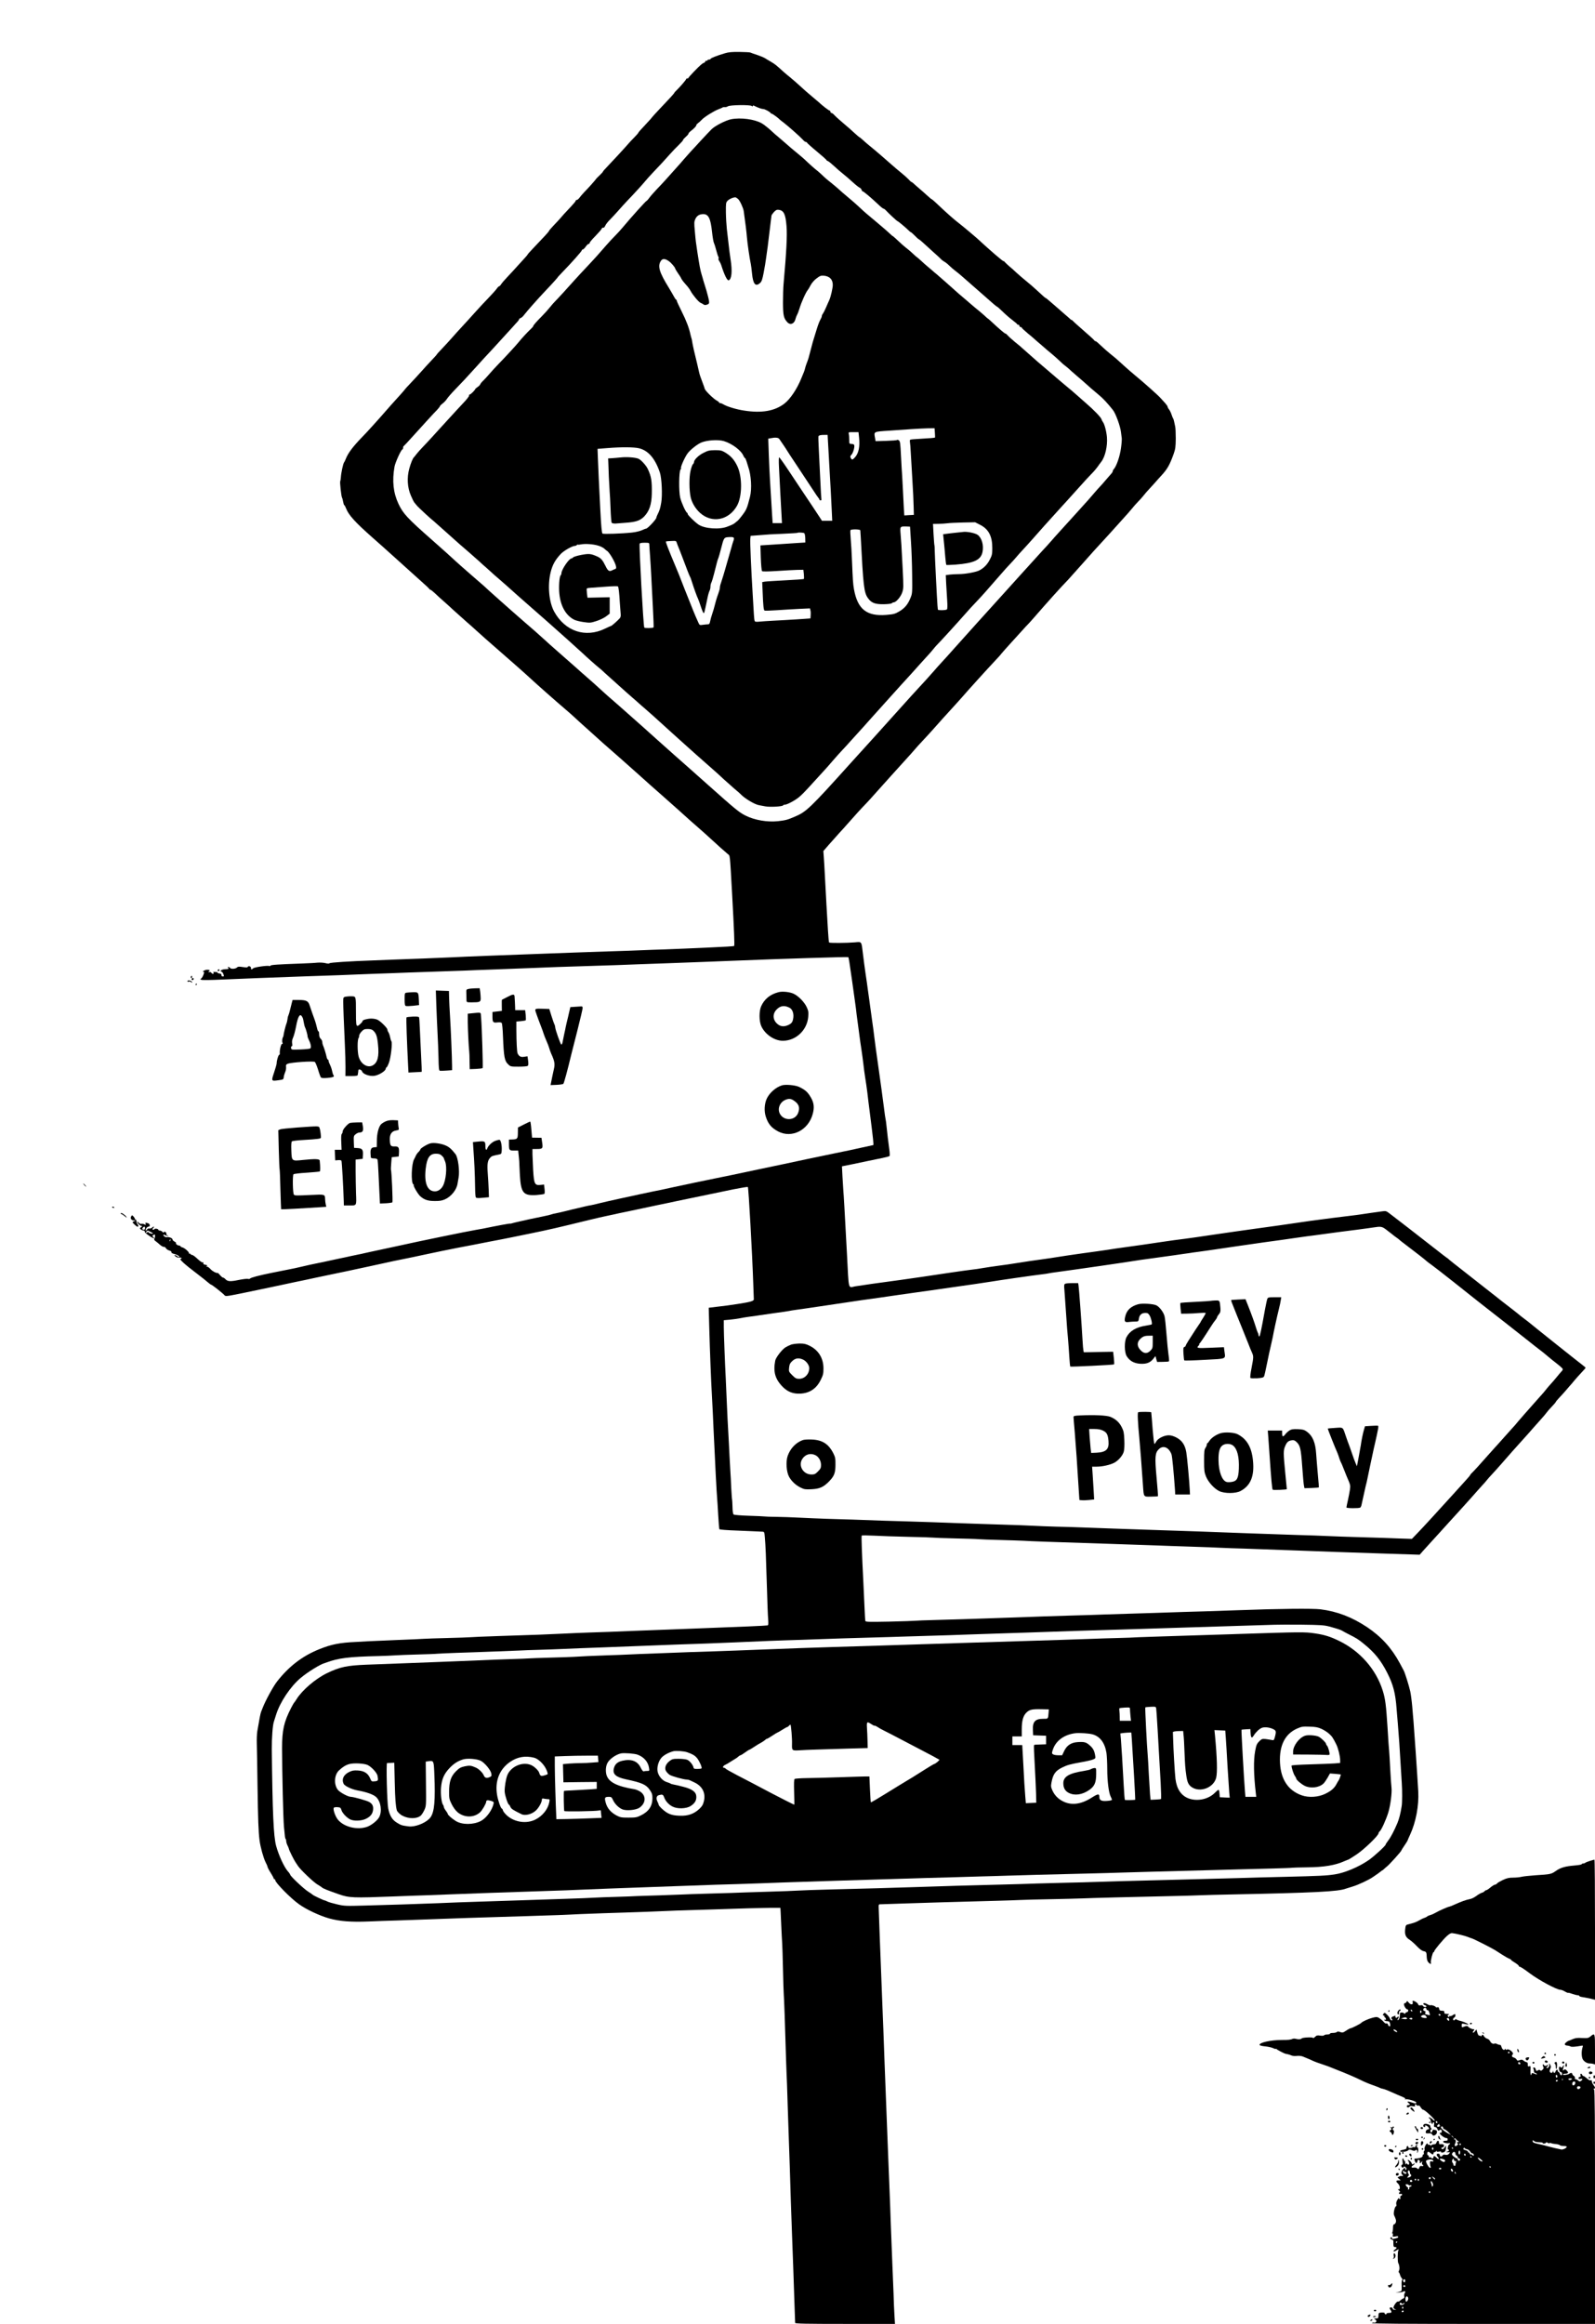 <?xml version="1.0" encoding="UTF-8"?>
<!DOCTYPE svg  PUBLIC '-//W3C//DTD SVG 20010904//EN'  'http://www.w3.org/TR/2001/REC-SVG-20010904/DTD/svg10.dtd'>
<svg width="2034pt" height="2963pt" version="1.0" viewBox="0 0 2034 2963" xmlns="http://www.w3.org/2000/svg">
<g transform="translate(0 2963) scale(.1 -.1)">
<path d="m9245 28951c-102-30-180-61-183-71-2-6-12-10-23-10-10 0-19-5-19-11 0-5-5-7-10-4-6 3-13-1-16-9-3-9-10-16-15-16s-21-10-36-22c-40-33-163-162-163-170 0-5-7-8-15-8s-15-4-15-9c0-9-80-102-127-147-13-12-23-24-23-26 0-7-56-69-185-204-55-58-101-109-103-113-1-4-41-48-87-97-47-49-85-92-85-97 0-4-24-31-52-60-29-29-64-66-78-83-27-33-221-243-282-306-21-21-38-41-38-45s-20-26-45-50c-25-23-45-44-45-46 0-5-94-111-153-171-21-22-47-52-58-68-11-15-27-28-35-28s-13-4-12-8c2-5-24-37-57-72-81-85-105-112-138-151-16-19-56-62-88-95-32-34-59-65-59-70 0-7-65-78-206-225-35-37-64-69-64-72s-15-21-32-40c-18-19-60-65-93-102-33-38-91-100-128-139s-75-83-85-98c-9-16-21-28-27-28-5 0-20-15-32-33-12-17-60-70-105-117-46-47-119-126-163-175-72-81-136-150-205-225-14-14-54-60-90-100-36-41-95-106-132-144-38-39-68-73-68-76s-33-39-73-81c-39-42-97-104-127-139-30-34-90-99-132-143-43-45-78-84-78-86 0-3-79-92-175-197-5-6-35-39-65-74s-66-76-80-91-54-60-90-100-96-106-135-145c-115-119-176-200-205-274-7-19-18-41-23-47-12-16-37-134-40-188-1-22-5-44-8-50-7-12 13-196 23-211 4-6 10-30 14-52 4-23 10-42 14-42s15-21 25-46c31-81 116-175 336-369 68-60 140-124 159-141 74-67 358-323 454-409 56-49 105-95 109-102s12-13 17-13 29-19 54-42c24-24 73-68 107-98 35-30 92-82 128-116 36-33 109-98 161-144s109-95 125-111c76-69 160-144 280-248 180-157 350-306 415-367 86-80 348-311 446-394 48-41 102-88 119-105 17-16 51-48 75-69 25-22 72-64 106-95 91-84 288-259 385-342 47-41 155-137 241-214 85-77 224-201 309-275 84-74 176-156 204-181 81-74 247-222 290-258 22-19 85-75 140-126 96-88 149-136 206-184 30-26 25 24 55-506 26-472 33-660 26-666-4-4-131-12-282-18-151-7-311-14-355-16s-156-7-250-10c-93-3-219-7-280-10-60-3-252-10-425-15-173-6-371-12-440-15s-251-10-405-15c-533-19-1040-39-1140-45-55-3-228-10-385-16-157-5-328-12-380-14s-167-7-255-10c-312-11-550-27-562-36-7-7-26-6-53 1-24 6-69 9-104 6-33-4-124-8-201-11-305-11-390-17-396-27-4-6-11-8-15-5-17 10-189-14-205-29-21-19-29-18-29 6 0 21-35 29-42 10-2-6-23-6-62 0-47 7-61 7-73-5-20-21-84-23-91-4-2 5-11 9-20 9-13 0-14-2-3-9 18-12 4-18-43-19-39-2-70-24-42-30 8-2 19-16 25-33 9-25 8-29-8-29-12 0-18 7-17 18 1 12-8 18-27 20-15 2-25 7-23 11 3 4-11 8-31 8-21 1-31-2-23-7 9-6 9-9 0-15-6-4-17 1-24 11-7 9-18 14-24 10-7-4-12-3-12 3 0 5 6 11 13 14 6 2 1 8-13 11-16 4-37 1-55-8-17-9-23-16-14-16 15 0 15-4 4-37-7-20-20-42-29-49-15-10-14-12 8-18 13-3 125-2 248 4 289 13 671 27 1028 40 454 15 578 20 690 25 58 3 175 7 260 10s270 9 410 15c140 5 336 12 435 15s230 8 290 10c61 3 236 10 390 15 154 6 388 15 520 20 132 6 386 15 565 20s388 12 465 15 383 15 680 25c297 11 650 24 785 30 615 25 1472 52 1477 46 7-6 14-56 49-301 8-60 24-173 35-250s20-147 20-155c1-8 7-60 15-115 7-55 18-136 24-180 5-44 17-123 25-175s19-135 25-185c5-49 16-130 24-180 8-49 20-130 26-180 5-49 23-191 39-315 35-275 44-360 37-360-3 0-65-14-138-30-73-17-232-51-353-75-121-25-283-59-360-75-204-44-394-84-610-129-104-22-257-54-340-72-82-17-179-37-215-44-96-19-398-82-530-111-63-14-135-30-160-35-52-10-147-29-275-57-49-11-166-36-258-56-93-20-206-46-250-57-45-12-95-23-112-26-16-2-48-9-70-14-22-6-69-16-105-25-36-8-101-23-145-35-44-11-101-24-127-29-27-5-52-11-57-14s-54-15-109-26c-56-11-129-26-164-34s-97-22-138-31-82-19-90-22c-8-4-19-5-23-4-11 2-163-26-352-65-16-3-55-10-85-15-85-13-774-155-940-193-36-8-153-33-260-56s-211-45-230-50-48-11-65-14c-16-3-61-12-100-21-38-9-101-22-140-30-38-8-101-21-140-30-38-9-102-22-142-30-75-15-112-23-227-50-38-9-92-21-120-26-28-6-69-14-91-18s-89-18-150-30c-164-33-269-61-276-73-4-5-16-7-27-4-11 4-64-3-119-14-106-22-141-20-169 11-9 10-22 19-29 19s-24 14-38 31-28 30-31 29c-18-5-68 22-92 49-15 17-34 31-43 31-13 0-13 2-3 9 10 6 4 10-18 15-23 4-31 10-27 20s1 13-8 10c-7-3-37 17-66 45s-61 51-71 51-18 5-18 11c0 5-4 7-10 4-5-3-10 0-10 8 0 17-62 70-87 73-9 2-19 8-21 13-2 6-12 11-22 11-18 0-44 23-35 32 3 2-6 11-20 18s-25 19-25 27c0 16-48 36-72 29-10-2-25 3-34 11-20 20-11 28 16 13 11-6 26-9 33-6 7 2 4 5-6 5-10 1-17 7-15 13 7 19-22 45-31 29-6-9-11-8-21 4-7 8-21 15-31 15-11 0-19 4-19 9 0 13-43 22-51 9-4-6-12-9-19-6-9 3-8 9 4 21 10 9 13 17 7 17-5 0-16-6-23-13-7-8-23-12-35-11-12 2-24-3-27-11s-10-15-15-15-4 11 2 25c7 14 20 25 30 25 26 0 21 36-6 44-33 9-37 8-30-10 5-14 3-15-16-4-13 6-30 9-38 6-9-4-23 3-34 15s-19 17-19 11c0-18 46-58 61-54 8 2 4-4-9-13-22-16-22-18-5-31 10-7 26-14 35-14 10 0 15-6 13-12-4-13 70-69 110-84 19-8 19-7 2 11-15 14-16 20-5 26 7 5 16 9 20 9 9 0 6-42-4-56-5-7 0-17 14-27 13-9 38-30 57-47s42-29 50-28c9 2 21-5 26-16 6-11 25-25 43-30 20-5 31-14 28-22-3-7 11-16 38-23 24-6 49-17 56-26 15-18-1-20-18-3-6 6-20 13-29 14-14 2-12-2 7-17 15-11 34-17 47-14 12 3 25 1 28-5 3-5-2-10-12-10-24-1 56-74 202-184 61-46 126-98 145-115s39-31 43-31c11 0 148-109 168-132 15-19 19-18 215 21 109 22 285 59 389 81 105 23 242 52 305 65s180 37 260 55c80 17 168 35 195 41 53 10 306 64 490 104 266 59 405 88 470 100 39 8 124 25 190 40 143 31 390 82 460 95 28 5 122 23 210 40 181 36 209 41 355 69 58 11 119 23 135 27 17 3 116 24 220 45 245 50 353 75 757 174 81 20 192 45 245 56 54 11 114 24 133 29 19 4 80 17 135 28 55 12 165 35 245 52s177 38 215 45c39 8 104 22 145 31 84 18 465 97 728 151 95 19 176 32 179 29 9-9 56-848 69-1237 3-97 7-185 7-195 2-22-43-35-207-60-141-21-132-20-260-35l-108-13 6-230c9-330 24-713 36-916 5-96 15-283 20-415 20-438 38-788 45-865 3-30 9-130 14-222s12-171 15-176 106-13 228-17c123-5 239-10 258-11s47-3 61-3c26-1 27-3 33-78 9-105 14-226 26-628 5-187 12-373 16-412 4-56 3-74-8-77-14-4-324-18-948-41-618-23-669-25-790-30-207-9-362-15-535-20-93-3-253-10-355-15-195-10-316-14-810-30-168-6-327-12-355-15-27-2-158-7-290-10s-267-8-300-10c-33-3-184-9-335-15s-318-13-370-16-124-7-160-9c-207-9-316-31-467-92-217-87-389-219-541-414-48-61-148-245-180-329-8-19-18-44-22-55-8-18-22-91-49-250-5-33-8-105-6-160s6-293 9-530c6-437 12-592 26-700 11-86 49-222 76-277 14-27 24-50 24-53 1-13 17-45 47-92 18-29 33-57 33-63 0-5 5-10 10-10 6 0 10-6 10-12 1-33 199-234 303-307 94-68 266-148 385-181 133-37 279-48 502-39 91 4 257 10 370 13 113 4 252 9 310 11 151 7 956 34 1360 45 335 10 463 15 660 25 52 2 183 7 290 11 107 3 233 7 280 9 47 1 166 6 265 9 99 4 221 9 270 11 50 3 176 7 280 10 105 3 251 7 325 10 336 12 595 19 713 20h129l3-50c2-27 6-117 9-200 4-82 8-175 11-205 2-30 7-179 10-330s8-295 10-320c4-41 15-341 30-855 4-104 8-230 11-280 2-49 6-175 9-280 3-104 10-305 15-445 9-251 14-403 25-770 3-102 10-293 15-425s12-314 15-405 10-289 15-440 10-281 10-287c0-10 134-13 636-13h637l-7 117c-4 65-9 186-11 268-3 83-10 249-15 370s-14 351-20 510c-5 160-12 344-15 410s-12 291-20 500c-16 428-23 608-30 775-3 63-9 239-15 390-5 151-12 336-15 410s-7 187-10 250c-6 159-22 578-36 930-6 162-12 323-13 358-3 57-1 62 18 62 12 0 147 5 301 10s368 12 475 15 269 7 360 10 253 7 360 10 240 7 295 10 231 7 390 10c160 3 340 8 400 10 102 5 598 18 1155 30 129 3 287 7 350 10s234 7 380 10c1079 22 1379 37 1475 75 11 4 47 15 80 25 73 21 212 86 264 123 21 15 49 34 61 42s28 21 36 27c7 7 15 13 18 13s14 8 24 18 27 25 38 33c30 23 184 193 184 204 0 3 18 32 40 64s40 61 40 64 14 36 32 74c74 160 114 370 104 553-11 199-52 797-61 900-3 25-9 104-15 175-6 72-18 162-26 200-16 72-68 238-83 265-4 8-27 50-49 92-105 195-235 338-416 460-195 130-383 202-597 229-98 12-531 8-1034-11-137-5-338-12-445-15-184-5-309-9-630-20-74-3-220-7-325-10-104-3-246-8-315-10-69-3-282-10-475-15-192-6-458-14-590-20-132-5-330-12-440-15s-247-8-305-10-213-7-345-10-251-8-265-10-161-7-327-11c-252-5-303-4-307 7-3 8-7 75-10 149s-10 230-16 345c-18 352-27 590-21 596 3 4 74 3 156-1 83-5 281-11 440-15 160-3 301-8 315-10s140-7 280-10 275-7 300-10c25-2 146-7 270-10s261-8 305-10c83-6 345-15 1120-40 253-8 516-17 585-20s260-10 425-15 343-12 395-15 181-7 285-10c105-3 417-15 695-25 278-11 739-27 1024-36l520-17 45 51c25 28 73 81 106 117s75 83 94 103c18 20 70 78 115 127 73 79 264 291 291 321 77 88 135 152 155 174 14 14 36 39 48 55 13 17 45 53 71 80 26 28 75 82 108 120 58 68 231 263 316 356 23 25 65 72 92 104 28 32 75 85 105 118s62 70 71 84c9 13 39 48 67 77 29 30 52 57 52 61s22 30 49 59c27 28 65 70 84 93s41 48 48 56c8 7 32 36 54 63s64 73 93 104c28 30 52 57 52 60 0 4-15 17-32 30-39 28-668 530-684 545-6 5-32 26-58 45s-67 51-90 71c-24 19-85 68-137 107-52 40-115 89-140 110-25 20-81 64-124 97s-146 114-229 180-167 132-186 146c-19 15-44 35-56 45-11 11-27 24-36 29-9 6-53 39-98 75-134 105-240 187-402 313-84 64-180 138-212 163-56 44-61 46-105 40-25-4-93-13-151-21s-118-17-135-20c-16-3-68-9-115-15-125-14-378-47-510-65-247-35-309-44-415-60-60-8-207-29-325-45s-339-48-490-70c-151-23-327-48-390-56-63-7-191-25-285-39-183-28-306-45-480-69-61-8-155-22-210-31-55-8-199-29-320-45-121-17-258-37-305-45s-152-24-235-35c-82-11-193-27-245-36-139-22-205-32-300-44-47-6-125-18-175-26-49-9-123-20-165-24-41-5-151-20-245-34-217-33-571-85-655-96-227-30-524-72-574-81-93-17-80-66-105 411-30 562-42 769-46 805-2 22-7 102-11 177l-7 137 24 5c13 2 69 14 124 25 55 12 143 30 195 41s131 27 175 36 84 20 89 24c4 5 3 45-4 92-13 96-25 194-35 293-4 38-8 72-10 76-2 3-14 82-25 175-12 93-41 311-66 484s-49 351-54 395-18 145-30 225c-11 80-27 195-35 255-9 61-18 128-21 150-2 22-14 101-25 175s-26 189-34 256c-20 167-13 157-104 149-102-9-319-10-328-2-3 4-10 71-14 149-5 79-13 224-19 323-5 99-14 266-20 370-5 105-12 220-15 257l-5 67 72 83c40 46 99 112 132 148 34 36 90 99 126 140 66 76 160 179 215 235 17 17 82 89 145 160s142 159 175 195c135 148 231 254 248 274 72 83 137 156 167 186 19 20 69 74 110 120 66 75 190 213 302 335 20 22 45 49 55 61 114 131 338 378 447 494 34 35 70 76 81 91 11 14 61 70 110 124 50 54 116 128 149 164 32 36 66 73 75 81s45 49 81 90c166 191 349 395 431 478 14 15 97 108 185 207 87 99 197 221 244 271s116 127 155 170c38 43 95 106 125 139 31 33 76 85 101 115 24 30 60 71 79 90 20 19 52 55 72 80 19 25 51 61 69 80 19 20 52 56 73 80 21 25 60 68 85 95 80 87 107 136 159 280 21 60 25 88 26 195 0 69-3 139-8 155-4 17-10 44-13 60-3 17-9 35-13 40-4 6-13 28-20 50s-21 51-31 64c-11 13-19 29-19 35 0 7-15 28-32 47-18 19-45 49-59 65-31 35-223 206-320 285-37 31-97 82-133 115-91 84-119 108-184 160-31 26-70 59-87 75-83 78-96 89-105 89-5 0-13 6-17 13s-64 61-133 121-130 115-136 123c-6 7-14 13-18 13s-17 10-30 23c-13 12-34 31-47 41-13 11-74 64-135 118-62 54-114 98-117 98-7 0-35 25-122 106-33 31-91 81-130 112-38 31-92 77-120 103-27 26-72 66-100 89-27 24-51 47-53 51-2 5-8 9-14 9-12 0-173 139-342 295-25 23-191 162-222 185-61 46-158 132-252 221-51 49-96 89-100 89s-27 19-53 43c-25 23-72 65-104 92-33 28-67 58-77 68-10 9-21 17-25 17s-20 15-37 34c-17 18-58 55-92 82s-90 75-125 106c-79 71-218 190-284 243-27 22-65 55-84 73-19 17-37 32-40 32s-33 25-66 56-98 88-145 127c-47 40-96 84-110 100-13 15-30 27-37 27s-13 7-13 15-5 15-10 15c-10 0-96 66-142 110-12 11-53 45-91 77-39 32-102 87-141 124-39 36-96 85-126 110-30 24-72 59-93 78-87 80-104 93-156 124-30 17-66 39-80 48-14 8-57 26-96 39-38 12-77 26-85 30s-71 7-140 8c-94 1-140-3-185-17zm341-672c10-8 14-8 14 0 0 7 6 8 18 2 47-24 95-41 114-41 21 0 90-37 96-52 2-4 8-8 14-8 9 0 86-56 98-71 3-4 28-24 55-44 62-48 212-181 244-217 13-16 30-28 37-28 8 0 14-4 14-8s56-55 125-112 125-107 125-111 8-10 18-13c9-3 45-32 78-63 34-32 85-76 113-98s83-69 122-105 80-68 91-73c11-4 22-16 25-27s10-20 15-20c11 0 110-84 198-167 30-29 60-53 66-53s20-10 31-22c33-37 142-138 149-138s110-86 140-117c12-13 25-23 29-23s26-20 51-45c24-25 46-45 50-45s35-26 69-57c34-32 90-83 124-113 35-30 73-66 85-78 11-13 33-30 48-38s44-31 65-52 56-51 78-67c22-17 54-42 70-57 17-15 55-49 86-75 46-40 160-140 203-178 106-95 165-145 171-145 4 0 35-28 70-62 35-35 91-83 124-108s60-48 61-52c0-5 7-8 15-8s15-7 15-15 7-15 15-15 15-4 15-9c0-4 35-37 77-72 43-35 85-71 93-79 9-8 45-40 81-70 35-30 66-57 69-60s30-25 60-50 74-64 98-87c23-23 59-55 80-70 20-16 44-35 52-44s44-40 79-70 74-63 86-74c55-51 163-144 213-185 46-37 112-108 176-190 34-44 93-205 101-280 4-30 8-65 10-78s-2-70-10-126c-13-101-56-227-91-267-8-8-14-21-14-27s-6-17-12-24c-7-7-38-43-68-78-30-36-66-77-80-91s-47-52-75-84c-58-69-74-86-159-180-35-38-90-99-122-135s-100-111-150-165c-50-55-108-120-129-145-22-25-69-77-105-115-68-74-196-215-272-300-25-27-116-129-204-226-211-232-503-557-639-709-60-68-135-151-166-184-31-34-76-83-99-111-39-46-114-128-290-319-36-39-162-179-280-311-118-131-246-274-285-316-38-42-122-134-186-205-549-610-585-644-739-709-89-38-112-44-208-55-135-15-300 13-416 72-80 40-131 82-463 378-77 69-191 170-253 225-114 100-251 222-410 364-173 156-197 177-265 237-39 34-117 104-175 155s-136 120-175 153c-38 34-99 88-135 122-36 33-101 91-145 129s-103 90-130 115c-117 104-157 139-250 220-54 47-130 115-169 151-60 55-157 141-266 234-124 107-474 418-500 445-3 3-75 66-160 139-85 74-173 151-195 172-51 48-162 148-305 274-318 280-369 336-428 460-67 142-83 293-51 475 10 55 85 220 101 220 4 0 8 9 8 19 0 11 3 21 8 23 4 2 54 55 110 118 145 160 270 298 315 343 20 22 37 43 37 48 0 4 15 20 34 34s45 42 58 63c14 20 58 71 99 113 86 88 153 160 264 283 67 75 124 137 225 245 64 69 240 262 260 285 14 16 35 40 48 53 12 13 22 28 22 33s9 11 19 15c11 3 32 22 47 43 41 53 172 201 278 313 81 84 156 169 156 174 0 1 24 26 53 56 111 114 242 261 245 275 2 8 9 14 15 14 7 0 23 16 36 35s30 35 37 35c8 0 14 6 14 14s33 47 73 87c40 41 76 82 80 93 4 10 13 16 20 13 8-3 18 8 26 27 8 17 34 51 60 76 25 25 75 79 111 120s85 95 110 121c79 81 208 223 232 254 13 16 59 68 104 115 109 114 128 136 204 221 36 40 89 96 118 123 28 27 52 54 52 60s16 24 35 41c19 16 35 35 35 41 0 7 14 22 31 35 43 33 69 61 69 74 0 6 10 17 21 25 12 8 34 28 48 43 32 35 150 109 211 133 25 9 50 20 55 24 6 4 19 6 29 4 11-1 28 3 39 11 25 17 282 21 303 4zm-7736-14309c0-19-20-27-33-13-8 7 11 33 24 33 5 0 9-9 9-20zm15826-17c27-20 63-48 80-62s41-33 54-41c12-8 29-21 37-29 9-8 46-38 83-65 121-92 235-180 255-199 11-10 40-33 65-50s155-118 290-225c325-258 337-268 417-330 88-68 400-313 530-416 56-45 122-97 148-116s70-55 99-80 85-70 124-100 71-60 71-67c1-7-7-20-17-30s-38-43-62-73c-25-30-61-73-82-95-20-22-47-53-59-70-13-16-26-32-29-35s-43-48-89-100-112-126-146-165c-34-38-75-86-91-105-15-19-48-58-74-85-25-28-79-88-120-134-41-47-86-96-99-110s-51-57-85-95c-107-122-179-200-201-221-12-11-24-25-26-31-2-7-43-54-90-105-47-52-112-124-145-160-178-197-367-403-434-472l-75-78-155 5c-85 4-303 11-485 16-181 5-375 12-430 15s-248 10-430 15c-181 6-442 15-580 20-275 11-1001 37-1275 45-166 5-556 19-850 30-74 3-225 8-335 10-110 3-227 8-260 10-68 4-248 11-705 25-173 6-364 12-425 15-60 3-261 9-445 15-313 9-415 12-760 25-74 3-223 7-330 10-107 4-267 10-355 15s-217 9-286 10c-70 0-137 3-150 5s-104 6-203 9c-98 3-184 10-191 16-8 6-13 43-14 97-1 48-4 89-5 92-2 3-7 69-11 146-3 77-8 172-11 210-7 130-14 249-19 360-3 61-7 144-10 185s-10 188-16 325c-6 138-12 282-14 320-9 160-25 576-25 656v86l78 7c42 4 97 12 122 17 25 6 79 14 120 20 41 5 102 13 135 19 33 5 127 19 208 30 82 11 159 22 170 25 12 3 54 10 92 15 39 5 178 25 310 45 515 77 619 92 755 110 63 9 175 25 248 36s165 24 205 29c39 5 133 18 207 29 535 76 713 102 765 111 79 14 539 80 633 91 41 4 81 11 90 13 10 3 69 12 132 20 203 27 889 126 1045 152 17 2 95 13 175 24s190 26 245 34 120 17 145 21c25 3 54 7 65 9 11 3 58 9 105 15 81 11 195 27 490 71 74 11 234 34 355 51 121 16 298 41 393 55 94 14 207 29 250 34 42 6 109 14 147 20 100 14 208 28 390 51 88 12 183 24 210 29 95 15 109 12 161-27zm-15758-29c18-8 32-17 32-20 0-10-40-2-53 11-12 11-16 12-20 2-2-6-8-8-13-4-6 6 9 25 22 27 0 0 15-7 32-16zm255-109c-3-9-8-14-10-11-3 3-2 9 2 15 9 16 15 13 8-4zm14777-4923c103-28 153-44 167-55 7-5 43-24 80-43 102-51 126-66 201-128 132-107 212-207 291-362 78-153 106-261 121-464 5-69 12-150 15-180 13-154 26-334 35-505 6-104 13-221 16-260 7-98 6-246-1-292-16-100-32-161-55-218-39-92-83-178-114-218-20-26-36-51-36-56 0-15-154-156-218-199-128-88-308-163-433-181-107-16-186-20-639-31-223-5-475-12-560-15s-425-12-755-20c-707-18-926-24-1095-30-69-3-237-7-375-10-137-3-306-8-375-10-69-3-296-10-505-15-405-10-572-15-1025-30-157-5-377-12-490-15s-371-10-575-15c-203-5-404-12-445-15s-221-10-400-15-381-12-450-15c-69-2-222-7-340-10s-246-8-285-10c-38-2-171-7-295-11-124-3-252-8-285-9-33-2-150-7-260-10s-234-7-275-10-210-10-375-15c-165-6-435-14-600-20-165-5-372-12-460-15-205-6-418-14-570-21-232-9-673-24-930-30-244-7-266-6-355 15-53 12-108 28-124 36s-32 15-37 15c-11 0-142 62-149 70-3 4-32 24-65 45-58 38-225 196-225 214 0 4-13 24-30 42-48 56-116 204-149 324-33 122-46 426-55 1230-1 144 11 311 27 355 3 8 15 47 27 85 49 160 182 360 314 471 88 74 252 176 306 189 3 1 12 4 20 7 155 58 286 74 665 83 77 2 174 6 215 9s170 8 285 11c116 3 230 7 255 10 25 2 135 7 245 11 110 3 229 7 265 9s144 6 240 9 222 8 280 11 182 8 275 10c94 3 220 7 280 10 135 6 299 13 510 20 88 3 322 12 520 20 356 14 509 20 820 30 88 3 255 10 370 15 416 18 502 22 640 26 77 2 266 8 420 14s438 15 630 20c193 5 415 12 495 15s231 7 335 10c105 3 307 9 450 15 143 5 346 12 450 15 105 3 244 8 310 10 290 11 939 32 1240 40 121 3 409 12 640 20s591 19 800 25 414 12 455 14 199 2 350 1c239-3 285-6 350-23z"/>
<path d="m9321 28109c-65-13-201-82-246-126-22-22-85-88-140-148s-113-124-130-141c-16-18-52-58-80-90-27-32-76-88-109-124-32-36-86-96-120-134-33-37-90-98-126-135-36-38-76-84-90-104s-30-37-36-39c-10-3-202-216-299-333-27-33-72-82-100-110-28-27-80-84-116-125-96-111-147-168-215-240-61-64-165-176-194-209-63-72-218-241-239-261-15-14-46-50-70-80s-69-80-100-111c-70-70-111-117-111-127 0-4-12-19-27-33-37-33-132-136-161-174-26-33-172-192-267-289-33-34-80-86-105-115-25-30-60-67-77-84-18-16-35-37-38-46s-18-25-35-36c-16-11-30-23-30-26 0-12-58-69-69-69-7 0-11-6-9-14s-33-52-77-98c-44-47-116-124-160-173-44-48-101-111-127-139s-75-82-110-121c-35-38-87-95-117-125-29-30-65-71-80-90-14-19-29-37-32-40-15-12-40-74-60-146-31-114-24-241 21-343 17-41 37-80 43-87 7-8 21-25 32-39 17-22 186-178 220-203 6-5 62-54 125-111 159-143 254-227 330-291 35-30 89-78 120-106 30-29 70-64 88-79 18-16 50-44 71-64s62-56 92-81c29-25 76-66 104-91 56-51 217-194 316-280 35-31 123-108 194-170 119-104 428-382 466-418 31-31 170-154 197-175 15-11 36-30 48-41 11-11 38-36 60-55 21-19 84-75 139-125s136-122 180-160 82-71 85-75c3-3 41-36 85-74s123-108 175-156 125-114 161-146 104-93 150-135c46-41 112-100 145-130 34-30 92-82 130-115 38-34 92-81 119-105 28-24 79-71 115-105 36-33 97-87 135-120 39-32 75-64 80-70 49-53 179-131 233-140 15-2 51-9 80-15 57-12 218-3 228 12 3 5 13 9 22 9 31 0 136 57 187 101 28 24 77 73 109 109 91 100 230 252 241 264 6 6 41 47 79 91s88 100 112 125 90 97 146 160c57 63 110 122 118 130 8 9 65 72 125 140 61 68 137 153 170 189s74 81 90 100c17 19 62 69 100 111 76 82 205 225 276 305 24 27 57 63 73 80 15 16 45 50 65 75s43 52 52 60c24 22 264 285 339 371 66 75 104 117 184 201 43 44 115 126 290 327 44 51 99 112 121 134 22 23 55 59 74 82 18 22 61 70 95 106 33 36 88 96 121 134 54 62 234 264 260 291 5 6 44 48 85 94 41 45 88 96 103 113 15 16 76 84 135 150s131 145 161 175 63 69 75 86 34 49 51 70c49 64 80 200 71 311-6 74-31 170-52 195-6 8-15 25-18 36-7 24-103 123-192 199-32 28-86 75-119 105s-94 82-135 115c-40 33-83 69-95 80s-77 67-146 125c-68 57-126 107-129 110s-41 36-85 75c-44 38-91 80-104 92-13 13-55 49-95 80-39 32-81 70-94 85s-27 27-31 25c-7-2-89 68-193 166-16 15-31 27-33 27s-18 15-37 33c-19 17-54 48-78 67s-65 53-90 75-70 60-99 85-58 50-65 55c-57 53-264 234-283 250-14 11-38 31-53 45-16 14-45 39-65 55-20 17-57 49-82 73-25 23-47 42-49 42s-23 18-46 40c-24 23-56 51-72 63-44 34-94 78-143 125-24 23-46 42-49 42-2 0-12 8-22 18-37 35-99 89-172 150-143 119-164 137-229 198-36 34-82 75-101 90-52 42-184 157-190 164-3 3-28 24-55 46-61 48-84 67-138 119-23 22-58 52-77 66-19 15-63 54-97 86-34 33-78 73-99 89-42 33-196 164-204 173-3 3-32 28-65 56-33 27-72 61-86 75-35 34-105 91-132 106-92 54-271 78-396 53zm91-1016c23-20 65-111 72-153 21-150 36-267 41-335 7-84 34-270 50-343 3-13 10-66 15-118 13-137 45-175 104-121 19 18 28 43 45 132 12 61 25 142 30 180 5 39 15 106 21 150s17 136 25 205 16 136 18 150 5 32 5 40c1 8 16 29 32 47 24 25 36 31 61 28 64-9 87-55 99-208 10-116-1-328-38-742-4-44-7-150-7-235 1-164 9-198 56-249 38-41 90-19 104 44 4 17 13 39 19 50 7 11 21 47 31 80 25 84 83 212 108 240 5 6 21 32 35 60 16 29 47 65 76 86 42 32 55 37 92 34 74-7 114-48 114-118 0-40-26-152-44-192-8-16-26-59-42-95-15-36-34-72-41-81-7-8-13-22-13-30s-8-27-18-44c-10-16-31-70-46-120-15-49-32-103-37-120-6-16-22-73-35-125-14-52-29-108-33-125-5-16-16-48-25-70-8-22-17-49-19-60s-9-33-15-48c-7-16-21-52-33-80-54-135-142-266-216-323-124-95-289-124-513-89-97 14-225 53-266 80-13 8-30 15-39 15-8 0-15 4-15 8 0 5-12 15-27 23-42 21-150 127-156 152-3 12-14 45-25 72-24 62-42 114-47 140-5 25-37 161-66 280-11 50-22 101-23 115-2 14-5 32-9 40-3 8-8 29-12 45-17 82-53 177-111 292-35 70-64 133-64 140s-3 13-8 13c-4 0-16 17-27 38-11 20-40 71-65 112-126 204-147 280-99 348 20 27 53 25 99-8 29-20 80-80 80-93 0-6 39-67 57-92 5-5 15-23 23-40 8-16 34-49 56-73 23-24 50-60 60-80 26-50 102-142 128-153 12-5 29-14 38-21 12-9 25-9 45-2 24 9 28 14 25 44-2 19-17 80-33 135-17 55-35 114-40 130-4 17-15 53-23 80-16 53-26 108-52 275-21 139-21 137-33 272-10 106-9 122 6 155 20 43 53 63 102 63 66 0 93-56 111-225 7-66 18-131 25-145s20-56 30-95c10-38 22-74 26-79s5-15 2-23c-3-7 1-21 9-31 7-9 20-35 27-57 40-126 76-196 94-189 38 14 47 117 24 264-8 52-20 142-26 200-7 58-16 143-22 190-5 47-11 141-12 210-1 119 0 127 21 150 23 25 89 51 107 42 6-3 18-12 27-19zm2510-2980c2-32 3-59 2-61-3-5-66-10-193-17-62-3-118-8-123-11s-7-18-4-32c3-15 8-79 11-142s12-216 20-340 15-274 16-335l3-110-61-3-61-4-6 94c-3 51-8 149-11 218s-8 154-10 190c-3 36-10 150-15 253-8 164-11 191-27 202-10 7-20 10-23 5-3-4-66-9-140-11l-134-4-8 45c-14 78-19 76 180 89 97 6 229 15 292 20 63 4 154 9 202 10l86 1 4-57zm-967-59c13-117-5-205-53-256-31-34-38-34-53-7-9 17-7 25 10 42 21 23 43 100 34 123-3 8-18 14-34 14-28 0-29 1-29 53 0 28-3 62-6 75-6 21-4 22 59 22h65l7-66zm-398-24c2-30 10-174 18-320 18-316 22-379 31-572l7-148h-66-65l-31 48c-24 37-151 229-201 302-53 79-114 170-201 302-57 86-108 157-113 157-5 1-6-53-2-126 3-71 11-211 16-313 6-102 13-233 16-292l6-108h-60-59l-7 108c-3 59-9 148-12 197-3 50-9 153-14 230s-12 230-16 341l-7 201 33 6c57 12 95 8 108-10 6-10 30-44 52-76s40-60 40-61c0-2 64-100 143-218 78-117 167-252 197-298 30-47 60-91 67-98s13-18 13-23 7-9 15-9 12 6 10 13c-2 6-9 125-15 262-6 138-15 313-19 390s-6 145-4 152c5 13 31 19 83 18h34l3-55zm-1326-24c105-32 221-119 249-187 7-16 16-29 20-29s13-19 20-42c7-24 16-54 21-68 39-108 49-283 23-385-39-153-44-165-114-255-19-25-40-48-47-53-6-4-19-14-27-22-12-12-45-29-76-40-3-1-12-5-20-8-100-42-294-29-373 25-48 33-137 121-137 134 0 7-3 14-8 16-17 7-73 130-88 194-19 81-16 332 4 357 7 7 9 16 7 19-10 10 50 143 84 188 37 49 127 119 177 139 76 30 214 38 285 17zm-1084-91c119-28 207-129 268-310 24-72 34-290 17-385-13-74-20-97-48-153-8-16-14-33-14-38 0-20-112-139-130-139-6 0-30-9-53-20s-80-25-127-30c-131-14-364-22-377-13-9 6-17 97-28 308-8 165-17 347-20 405s-7 164-10 236l-5 131 127 10c175 14 335 13 400-2zm4353-977c108-55 155-147 154-298 0-75-4-92-32-146-32-63-80-111-138-139-45-21-178-45-254-45-36 0-88-3-117-6l-52-7 5-111c3-61 9-157 13-214 4-63 3-106-3-112-12-12-116-14-116-2-1 4-3 27-5 52-6 72-34 629-35 699 0 35-2 66-4 70-2 3-7 66-11 139l-7 132 69 1c37 0 88 4 113 7 25 4 115 8 200 10l155 3 65-33zm-883-213c7-104 14-296 15-425 3-225 2-237-20-291-34-85-74-133-143-174-56-33-73-37-166-45-251-20-367 72-413 328-12 69-15 116-25 362-3 91-11 214-16 273s-7 112-4 117c9 15 125 13 126-2 1-7 3-42 5-78 33-635 42-714 91-784 44-63 90-81 201-80 55 1 98 6 105 13 6 6 17 11 24 11 29 0 89 69 108 125 18 53 18 68 6 308-7 139-14 272-16 297s-6 86-10 137c-8 103-9 102 75 100l45-2 12-190zm-1361 107c6-4 12-32 13-63l1-56-97-6c-54-4-183-12-287-19l-189-12 5-158c3-88 10-164 16-170s69-6 193 2c101 7 218 13 259 14l75 1 6-55c3-30 3-58 0-62-3-3-109-11-236-17-126-7-245-14-262-17l-33-6 6-137c6-161 12-219 24-226 5-3 77-1 162 5 84 6 212 13 285 17l132 6 6-25c4-14 5-42 3-64l-3-39-175-12c-96-6-231-14-300-17-69-4-148-9-176-12-35-4-54-2-59 6-4 6-9 44-11 83-2 40-9 153-15 252-20 327-35 672-31 713l4 40 81 6c142 12 178 14 347 21 91 4 167 9 169 11 7 7 76 4 87-4zm-904-100c-6-15-17-54-26-87s-23-80-30-105c-8-25-19-65-26-90s-16-56-20-70-15-52-25-85-24-77-31-98c-8-20-14-48-14-61s-9-45-19-72-24-68-30-91c-27-104-35-131-51-178-10-27-20-67-24-87-5-28-12-38-25-38-10 0-39-3-64-6-46-7-46-6-63 32-9 22-25 57-35 79s-41 99-69 170c-28 72-61 153-72 180-11 28-29 73-39 100-10 28-45 115-79 195-83 197-123 300-118 306 3 2 33 5 68 6 62 3 63 3 72-27 5-16 14-39 19-50 10-23 25-62 49-125 59-159 94-246 100-255 4-5 15-35 24-65 24-77 65-191 77-213 5-10 21-54 35-97 14-44 30-82 35-85 10-7 9-10 52 195 7 36 19 75 25 87 7 12 12 36 12 53s5 41 12 53c6 12 22 63 34 112 38 151 45 179 55 200 5 11 20 65 34 120 36 142 37 144 104 147 62 3 70-4 53-50zm-1072-44c0-13 5-80 10-150s12-183 15-250c4-68 13-242 20-388 8-145 12-266 10-269-11-11-113-13-119-2-12 19-68 1042-59 1069 3 8 25 12 64 12 54 0 59-2 59-22zm-655-14c31-8 67-26 81-39s29-25 32-27c29-13 105-141 117-196 5-26 3-33-12-38-10-3-26-10-35-15-39-20-55-10-86 54-37 76-58 99-102 120-85 38-107 40-206 22-52-10-99-24-105-32-6-7-16-13-21-13-31 0-128-143-128-188 0-10-5-23-11-29-16-16-25-147-16-232 16-161 83-278 190-333 21-10 76-24 122-30 77-11 88-10 159 13 43 13 98 40 124 59l47 36v104 105l-142-3-141-3-7 56c-4 31-5 59-1 62 4 4 28 8 54 9 26 2 112 8 191 14s147 8 151 3c9-9 17-80 25-218 3-49 8-108 10-131 3-30-1-46-14-60-34-36-100-94-107-94-3 0-38-16-78-35-250-122-510-35-649 217-67 124-86 334-45 502 24 96 58 157 130 234 39 41 146 102 180 102 9 0 20 5 23 10 4 6 10 8 13 6 4-2 23-1 42 3 52 10 153 4 215-15z"/>
<path d="m8969 23855c-63-32-119-88-119-118 0-8-6-20-14-26-7-6-21-44-30-85-19-80-18-249 2-338 17-72 62-146 121-199 150-133 361-94 467 88 70 118 73 374 5 513-38 78-78 124-149 168-49 29-60 32-135 32-73-1-89-5-148-35z"/>
<path d="m7920 23798c-36-4-87-8-115-10l-50-3 2-40c1-22 4-110 7-195 4-85 9-173 11-195 3-22 7-116 11-210 3-93 10-175 15-181 6-7 28-10 52-9 23 2 81 7 129 10 128 9 183 28 234 81 65 69 93 152 96 289 3 164-6 219-51 315-21 46-89 120-121 132-41 16-150 24-220 16z"/>
<path d="m12190 22838c-41-4-95-11-119-14l-44-6 7-69c4-38 8-84 10-101 2-18 7-75 11-126 4-50 10-94 14-95 3-2 56 0 116 4 235 18 323 59 344 160 18 85-8 180-61 219-29 21-117 41-173 39-16-1-64-6-105-11z"/>
<path d="m13581 13261c-11-7-13-25-7-82 3-41 13-175 21-299s19-270 25-325c5-55 12-155 16-223 4-67 10-124 13-126 10-5 552 21 558 28 3 3 2 40-3 83l-9 78-187-3-187-4-5 24c-3 12-8 70-11 128-11 198-45 665-51 698l-5 32h-77c-42 0-83-4-91-9z"/>
<path d="m16161 13068c-5-13-19-77-31-143-44-246-63-335-71-335-5 0-9 7-9 15s-4 23-10 33c-5 9-16 40-24 67-18 60-54 161-99 275l-34 85-89-4c-49-2-91-5-93-7-4-4 3-24 76-204 19-47 48-119 65-160 16-41 39-97 50-125 11-27 25-60 29-72 17-45 27-69 44-107 22-50 22-57-5-199-14-69-19-121-14-126s44-6 87-4c68 5 80 9 88 27 5 11 22 90 39 174 17 83 37 179 46 212 8 33 19 82 24 108 11 65 56 271 79 362 11 41 21 92 24 113l6 37h-85c-78 0-85-2-93-22z"/>
<path d="m15440 13044c-8-2-97-8-198-13-100-4-185-11-189-14-3-3-2-36 2-72l7-65 76 1c42 0 112 4 155 8 43 3 80 4 82 0 2-3-11-29-30-58s-35-55-35-57c0-3-4-10-10-17-10-13-82-122-144-220-20-31-36-61-36-66s-7-12-16-15c-14-5-16-19-12-86 3-44 7-83 11-86 3-3 119 0 259 8 287 15 266 6 253 106l-7 55-169-7c-172-8-187-5-153 28 8 9 12 16 7 16-4 0-3 4 2 8 10 7 58 78 144 214 23 37 51 77 62 89 10 12 19 27 19 33 1 6 11 24 24 39 19 24 22 37 19 80-8 97-8 97-61 96-26-1-54-3-62-5z"/>
<path d="m14515 13001c-95-27-148-76-166-158-15-64-5-77 51-68 19 2 54 5 76 5 40 0 42 1 48 39 7 47 36 71 83 71 27 0 37-6 53-32 19-31 36-105 27-114-2-3-35-10-73-16-125-19-208-68-249-148-29-54-27-194 3-241 37-60 91-91 170-97 81-5 129 12 170 64l27 34 10-38 11-37 72 1c39 0 75 3 79 7 3 4 1 42-6 85-6 42-18 163-26 267-8 105-19 206-25 226-14 50-63 115-102 135-37 20-183 29-233 15zm185-482c0-76-2-82-29-110-42-42-84-40-127 7-45 47-47 98-6 139 35 35 56 44 115 44l47 1v-81z"/>
<path d="m10089 12486c-20-7-53-23-74-36-43-27-121-128-129-168-28-145-1-238 99-338 60-60 130-87 218-83 120 5 208 63 262 173 32 64 36 81 36 149 0 128-62 231-174 287-50 25-72 30-131 30-39-1-87-7-107-14zm154-192c40-19 77-71 77-107 0-76-58-137-129-137-36 0-48 6-88 46-45 45-45 47-40 98 5 42 13 57 42 84 40 37 83 42 138 16z"/>
<path d="m14515 11624c-11-4-6-123 14-329 10-101 30-366 47-610 10-145 5-139 103-137 46 0 85 3 87 5 3 2-5 109-17 237-24 265-20 316 30 364 55 52 126 23 160-66 9-23 28-217 45-458l3-55h94 94l-2 45c-4 102-34 430-45 494-16 93-55 151-127 188-35 18-69 28-97 28-59 0-139-40-159-80-9-17-19-30-23-30-5 0-14 78-22 173-11 149-15 188-19 230-1 7-146 8-166 1z"/>
<path d="m13773 11583c-70-3-83-6-83-21 0-9 7-98 16-197 17-206 28-372 52-755l7-105 30-3c16-2 59-1 94 3l64 7-6 106c-4 59-9 153-13 210l-7 102h59c70 0 170 22 222 49 53 27 109 92 123 143 7 26 10 85 7 148-4 92-8 113-33 163-32 63-77 104-145 132-47 19-206 27-387 18zm292-193c50-24 64-52 71-134 9-104-30-142-151-148l-70-3-7 55c-3 30-9 99-13 153l-6 97h68c46 0 79-6 108-20z"/>
<path d="m17486 11450-79-5-12-40c-13-41-34-143-42-205-3-19-15-87-27-150l-22-115-16 37c-9 20-31 78-48 130-17 51-36 102-40 113-5 11-21 56-36 100-42 125-31 116-137 109-51-3-93-7-95-9s94-246 123-309c7-17 19-49 25-71 7-22 16-44 20-50 4-5 19-41 34-80 15-38 33-83 40-100 48-110 48-113 41-167-4-29-16-90-26-136-10-45-19-87-19-92 0-12 160-13 176-2 6 4 13 18 16 32 6 29 48 215 53 239 3 9 9 34 14 56s14 65 20 95 18 87 26 125c9 39 22 99 29 135s21 97 30 135c16 69 29 129 41 192 3 17 3 33-2 35-4 1-44 1-87-2z"/>
<path d="m16443 11391c-17-11-42-33-54-50-27-36-39-32-39 15v34h-91-92l7-87c4-49 11-151 16-228 21-312 32-430 40-439 7-7 180 0 180 7 0 1-9 94-20 207-25 254-25 288-1 342 22 52 39 67 83 74 26 4 39 0 61-21 48-45 57-86 73-310 8-115 18-226 22-245l7-35 90 3c49 2 91 5 93 7s-4 79-13 172c-8 92-18 209-21 258-9 142-45 228-118 281-35 25-52 29-116 32-61 2-81-1-107-17z"/>
<path d="m15568 11357c-58-17-123-61-146-99-9-15-20-28-24-28s-8-8-8-18-8-29-17-42c-15-21-18-48-18-165 0-125 3-147 24-200 29-72 106-157 170-187 67-32 208-32 270 1 129 68 180 191 159 391-17 168-78 273-195 333-44 23-157 30-215 14zm155-157c56-44 81-146 75-297-5-123-24-158-92-168-24-4-53-4-65 0-58 18-100 133-102 275-2 104 13 162 48 189 34 28 101 28 136 1z"/>
<path d="m10235 11268c-87-33-156-105-190-200-26-74-17-207 19-270 33-58 87-107 150-137 41-20 58-23 134-19 103 5 151 26 221 96 69 70 85 110 85 217 1 79-3 97-27 145-61 120-141 171-276 176-49 2-99-1-116-8zm166-193c41-22 69-71 69-124 0-37-6-49-39-82-33-34-45-39-83-39-107 0-173 115-115 201 39 58 106 76 168 44z"/>
<path d="m15750 8795c-371-12-783-25-915-29s-276-9-320-11c-44-3-161-8-260-10s-243-7-320-10c-174-6-665-23-925-30-107-3-397-12-645-20-247-8-531-17-630-20s-308-10-465-15-451-14-655-20c-203-6-584-19-845-30-261-10-563-22-670-25s-247-8-310-10c-63-3-241-9-395-15-154-5-323-12-375-15s-169-7-260-10c-190-6-359-14-445-20-33-2-168-7-300-10-132-4-256-8-275-10s-123-6-230-9-294-10-415-16c-121-5-344-14-495-20s-387-14-525-20c-137-5-317-12-400-15-252-10-341-29-505-108-145-70-315-215-387-330-14-23-29-44-33-47-3-3-20-32-37-65-93-180-116-286-116-515 1-331 15-900 24-1e3 13-139 14-149 22-157 4-3 7-16 7-28s7-36 16-54c9-17 17-37 18-44 2-17 67-147 86-173 8-12 22-32 30-45 29-46 198-207 246-235 27-16 55-34 61-40 13-13 71-36 208-84 139-49 183-50 705-30 151 6 340 13 420 15 80 3 197 7 260 10 133 6 837 31 1280 45 168 5 350 12 405 15 128 6 549 22 920 35 160 5 349 12 420 15 171 7 676 24 695 23 8 0 141 5 295 10 154 6 370 14 480 17s319 10 465 15 364 12 485 15 272 8 335 10 210 7 325 10c116 3 280 7 365 10s236 7 335 10c99 2 254 7 345 10 228 7 478 14 940 25 217 5 460 12 540 15s237 7 350 10c251 6 871 23 1115 30 99 3 293 8 430 11 138 4 253 8 256 10 3 1 86 4 185 5 218 2 363 26 481 80 24 10 46 19 49 19s51 30 106 67c97 65 278 240 278 269 0 6 6 17 14 23 23 19 81 148 110 241 28 91 49 258 41 318-3 20-10 125-16 232-5 107-12 213-14 235-3 22-12 153-20 290-19 299-29 374-62 480-86 273-291 505-558 634-113 55-185 77-307 95-128 19-169 19-1018-9zm-1006-947c4-21 25-363 57-946 6-112 8-206 5-209s-34-7-69-8l-64-3-7 66c-3 37-10 155-16 262-5 107-12 222-15 255-9 94-34 589-30 595 2 3 33 6 69 8 61 3 66 2 70-20zm-334-11c0-13 3-52 6-86l7-61h-72-71l-1 48c0 26-2 60-4 76s-2 32 0 35 33 7 69 9c64 3 66 3 66-21zm-1038-44c-7-82-3-78-68-78-103 0-137-36-132-143l3-67 83-3 82-3v-54-55l-57-2c-83-2-91-3-97-9-3-3 1-113 9-245 7-131 15-295 17-364l3-125-67-3-66-3-7 83c-10 128-13 175-26 426l-13 232h-63-63v55 55h60 60v93c0 108 18 171 59 211 39 38 71 45 186 43l100-2-3-42zm-2259-147c19-13 38-22 41-19 2 3 17-4 33-14 15-11 57-35 93-52 36-18 128-65 205-106 77-40 183-95 235-123 130-67 254-134 260-139 5-5-52-52-64-53-5 0-63-34-130-77-67-42-132-83-146-92s-34-21-45-27-70-43-132-80c-301-186-354-217-358-213-2 3-7 78-11 167l-7 162h-51c-28 0-175-5-326-10s-340-10-420-11-150-6-156-11c-9-6-10-54-7-168 3-88 4-160 2-160-6 0-180 88-294 148-219 116-299 158-435 228-80 42-146 79-148 85-2 5-10 9-18 9-24 0-15 25 14 38 15 6 47 25 72 42 25 16 52 33 60 37s24 15 34 25c11 10 24 18 29 18s31 16 57 35 51 35 55 35c3 0 25 12 48 28 57 37 77 49 112 68 16 9 35 23 43 30 7 8 17 14 22 14s36 18 69 40 63 40 66 40 31 16 61 35 58 35 63 35 14 7 21 15 16 15 20 15c8 0 23-180 20-248-2-84-1-85 108-78 96 6 206 9 637 22l220 6-2 92c-1 50-4 124-7 164-5 82 0 86 57 48zm5738-59c31-14 75-41 97-62 39-35 49-49 93-137 23-45 49-150 49-200v-36l-72-6c-40-3-180-8-310-12-139-4-238-10-238-16 0-27 25-106 42-130 10-14 18-30 18-35 0-16 63-70 107-92 74-37 181-25 238 26 12 10 35 43 53 74l32 57 68-5c37-3 68-7 70-8 3-3-20-69-27-75-3-3-15-23-26-44-27-54-68-90-144-127-90-44-212-52-303-19-171 61-265 203-275 415-11 219 64 368 219 436 57 25 72 27 158 24 75-2 107-8 151-28zm-618-2c41-19 44-30 25-101-12-44-14-45-43-39-16 3-51 9-76 12-43 4-49 2-82-30-30-31-37-47-51-124-22-118-19-300 9-540l5-43h-69-69l-6 73c-11 126-48 779-44 782 2 2 28 5 58 6l55 3 3-49c4-65 15-74 40-33 26 42 70 84 102 97 33 14 97 8 143-14zm-601-115c4-52 14-216 22-365 9-148 19-298 22-333l6-63-64 3-63 3-3 40c-5 67-8 68-60 16-83-83-224-112-335-71-95 36-151 120-167 248-9 76-27 383-30 516-1 38-2 74-3 80-1 7 24 12 64 14l67 2 5-52c4-29 9-125 12-213 7-169 9-205 24-309 12-82 28-115 69-143 108-72 279-6 311 120 17 71 12 253-15 540l-7 68 138-6 7-95zm-1704 48c98-25 161-107 182-238 5-36 10-128 10-205 0-155 19-304 44-352 9-18 16-36 16-41s-28-12-62-14c-69-6-98 8-98 46-1 49-14 49-103-7-133-84-256-99-364-43-61 31-106 78-133 139-18 40-20 55-11 100 19 104 49 147 132 189 71 35 102 43 244 69 66 11 135 27 153 35 33 13 34 15 27 56-10 58-27 89-70 126-44 39-68 45-150 40-85-5-140-41-175-115l-25-53h-51c-27 0-58 6-67 13-15 11-15 16 1 63 39 113 149 191 292 206 46 5 165-3 208-14zm506-75c13-196 46-757 43-759-6-6-126-8-132-3-3 4-10 87-15 185-14 260-29 508-36 591l-7 71 29 5c16 2 47 5 70 6l41 1 7-97zm-5669-155c68-24 95-40 124-74 31-39 67-121 57-131-4-4-27-7-53-7-37-1-46 3-49 17-5 32-48 86-79 99-16 7-66 13-110 13-73 0-83-3-117-29-50-38-68-92-43-130 10-15 29-35 44-45 26-18 180-61 220-61 12 0 29-4 39-9 9-4 35-16 57-27 103-48 148-138 120-245-11-42-24-63-60-96-67-61-141-87-240-84-86 2-132 14-182 47-39 26-93 79-93 92 0 5-7 23-15 39-21 41-14 76 16 84 46 13 55 9 68-26 17-48 56-92 105-118 61-33 176-30 232 5 52 33 74 68 74 116 0 62-47 99-162 129-51 14-109 27-128 30s-37 9-40 12c-3 4-24 12-47 19-49 15-97 65-114 122-16 54 3 136 44 186 29 34 88 67 152 85 36 9 138 2 180-13zm-635-30c80-29 134-91 146-165 7-43 6-43-24-43-17 0-36-2-44-5-8-2-22 15-38 48-41 85-122 114-238 86-59-15-89-42-103-93-20-75 22-114 151-142 208-44 261-68 308-138 27-40 32-57 32-105-1-101-48-170-150-219-48-24-67-27-155-27-89 0-106 3-152 27-74 40-118 91-138 161-19 68-14 77 42 77 28 0 34-5 51-42 23-50 73-99 120-118 51-20 173-9 216 21 90 62 88 167-6 215-17 9-40 18-52 20-234 38-340 94-364 191-11 49-6 106 14 144 26 51 110 110 174 123 41 8 172-2 210-16zm-502-54 3-41-77-6c-42-4-109-7-149-7s-107-3-149-6l-77-7 6-232 213 3 212 2v-44-44l-77-6c-43-3-136-8-208-12-71-3-131-7-133-9-6-6-2-247 4-256 5-9 396-3 442 7 12 2 22 3 23 2 0-2 3-24 5-49l5-47-153-6c-84-4-214-7-288-9l-135-2-1 30c-8 156-19 545-19 645v125l135 5c74 3 198 5 275 5h140l3-41zm-817 15c52-13 122-79 153-145 15-31 23-60 19-65-4-4-25-12-45-17-40-11-50-5-62 35-9 30-64 82-105 99-109 46-257-19-302-131-19-50-36-157-33-210 3-49 42-165 55-165 4 0 12-13 18-28 11-26 35-41 143-94 47-22 134 1 183 49 38 36 75 105 75 136 0 16 5 19 31 13 17-3 40-6 51-6 18 0 19-4 13-37-17-91-86-177-178-223-113-56-263-35-361 51-25 23-49 52-52 65s-10 24-14 24c-13 0-49 102-61 174-30 176 30 328 165 421 95 65 193 82 307 54zm-681-39c51-26 126-116 135-161 6-33 4-37-24-49-37-15-58-8-71 22-14 35-61 82-100 100-62 28-81 30-144 17-52-12-69-21-112-64-64-64-86-129-87-260 0-83 2-96 33-159 22-43 49-80 76-103 86-70 207-71 285-1 27 23 79 113 79 135 0 21 18 24 60 12 36-11 39-15 34-38-19-83-92-182-162-219-96-50-240-50-320 0-47 29-102 77-102 90 0 5-11 24-25 42s-25 39-25 47-4 19-9 25c-20 22-34 136-27 220 9 109 38 176 108 250 55 58 105 90 173 111 54 17 178 7 225-17zm-598-55c4-27 8-133 11-235 6-283-12-397-72-453-62-59-183-103-258-94-88 11-99 15-151 47-60 36-92 89-111 180-15 68-28 580-15 581 5 0 28 1 51 2l41 2 6-255c5-211 12-299 26-350 5-20 41-55 73-71 81-42 185-41 234 3 12 11 32 43 45 71 23 51 23 57 20 334l-3 282 28 4c61 10 67 5 75-48zm-842 0c51-26 116-98 124-135 12-62 9-68-35-72-40-4-42-3-59 38-28 65-76 95-156 100-55 3-74-1-115-21-68-35-94-90-68-147 13-30 105-73 182-87 113-20 201-52 234-84 59-56 78-179 39-255-22-43-98-104-154-124-125-44-295-3-372 90-35 42-68 138-52 154 5 5 27 8 48 6 34-3 39-7 48-36 10-37 64-95 110-119 44-23 141-21 196 4 60 27 90 62 97 113 7 49-7 80-48 104-30 18-199 65-234 66-37 0-142 57-168 91-52 69-44 190 16 246 48 45 87 69 132 81 58 16 194 8 235-13z"/>
<path d="m16645 7500c-76-23-155-128-155-205v-35l198-1c108-1 211-3 229-5s34 0 37 4c7 12-15 95-30 113-8 8-14 20-14 25 0 15-60 73-92 90-35 18-134 26-173 14z"/>
<path d="m13935 7083c-11-3-24-9-30-13-5-4-44-13-85-20-188-29-260-73-260-156 0-60 22-100 70-124 75-38 172-24 261 38 67 47 88 94 88 205 1 80 1 81-44 70z"/>
<path d="m2775 17260c-3-5 1-10 9-10 9 0 16 5 16 10 0 6-4 10-9 10-6 0-13-4-16-10z"/>
<path d="m2436 17181c-4-7-5-15-2-18 9-9 19 4 14 18-4 11-6 11-12 0z"/>
<path d="m2445 17151c-6-11 9-23 19-14 9 9 7 23-3 23-6 0-12-4-16-9z"/>
<path d="m2390 17120c0-7 7-9 16-6 9 4 23 1 32-6 13-11 14-10 10 2-6 18-58 27-58 10z"/>
<path d="m2495 17080c-3-5-1-10 4-10 6 0 11 5 11 10 0 6-2 10-4 10-3 0-8-4-11-10z"/>
<path d="m5975 17021c-29-6-30-8-28-61 1-30 2-67 2-82 1-28 2-28 69-28 101 0 112 5 112 50 0 20-3 58-6 84l-7 46-56-1c-31-1-69-4-86-8z"/>
<path d="m5564 16818c4-101 10-257 15-348s11-238 13-327c2-128 6-163 17-165 7-2 46-1 85 2l71 5v50c-1 115-16 482-26 635-6 91-11 201-12 245l-2 80-84 3-83 3 6-183z"/>
<path d="m9930 16980c-107-27-181-86-223-179-28-62-28-189 1-254 47-105 167-187 275-187 167 0 310 135 324 306 5 60 2 76-20 124-29 62-102 138-163 168-47 24-144 35-194 22zm139-199c35-19 54-68 48-124-7-54-18-72-56-92-51-26-96-26-132-2-73 49-85 134-26 195 48 50 101 57 166 23z"/>
<path d="m5183 16973c-22-4-23-9-23-84 0-62 3-81 15-85 9-4 50-2 92 2l77 9-2 55c-5 110-5 110-75 109-34-1-72-4-84-6z"/>
<path d="m6465 16916c-33-17-62-32-64-33s-3-34-2-72l1-70-120-14v-56c0-75 7-84 63-77 29 3 49 1 55-7 6-7 13-82 16-167 11-272 20-317 68-362 28-27 34-28 131-28 56 0 108 4 115 9 10 6 12 22 7 66l-8 57-42-6c-44-7-64 3-84 42-9 19-15 140-16 302v105l57 5c31 3 59 8 62 11s3 33 0 67l-7 62h-63-64l-1 38c-1 20-2 53-3 72-2 19-3 47-4 63-2 35-19 34-97-7z"/>
<path d="m4406 16922c-28-7-29-9-29-67 0-63 8-261 21-550 5-93 8-221 8-282l-1-113h78c54 0 77 4 79 13 0 6 2 17 3 22 2 6 3 20 4 32 1 16 6 20 22 16 12-4 24-14 26-23 7-25 56-50 111-57 37-4 60 0 98 16 54 24 94 57 94 78 0 7 4 13 9 13 4 0 18 26 30 58 25 64 47 257 32 276-5 6-12 29-16 51s-13 50-21 62-14 28-14 36c0 19-82 102-122 123-21 11-53 17-87 17-54-2-112-19-108-33 2-9-50-60-63-60-18 0-21 23-21 177 0 204 1 199-57 200-26 1-60-2-76-5zm350-429c41-37 53-71 64-177 17-155-4-237-69-271-67-34-150 19-177 112-18 63-18 222 0 240 3 3 6 16 6 27 0 12 14 36 31 54 26 27 37 32 78 32 32 0 54-6 67-17z"/>
<path d="m3721 16843c-6-21-15-60-22-88-6-27-16-60-21-71-6-12-11-35-12-50-2-16-7-40-13-54-10-23-37-133-38-155 0-5-3-14-7-20-10-17-13-59-5-72 5-8 3-13-6-13-14 0-33-82-29-122 1-10-3-18-8-18-10 0-32-72-32-107 0-12-15-65-33-118-37-111-37-111 57-98 60 8 63 9 66 38 2 17 10 45 18 64 9 18 14 48 12 66-3 27 1 34 22 42 43 18 328 37 345 23 8-7 26-51 41-98 14-48 31-93 36-99 8-9 30-11 82-7 77 7 95 16 78 36-5 7-13 31-17 53s-16 57-26 77c-11 21-19 44-19 53 0 8-4 15-9 15s-12 15-16 33c-8 40-35 126-46 149-5 10-9 28-9 41s-9 32-20 42c-13 12-20 31-20 57 0 21-4 38-9 38s-12 15-16 33c-7 33-22 87-35 122-4 11-16 45-27 75s-26 74-33 97c-18 60-43 73-139 73h-80l-10-37zm137-186c6-12 13-41 16-65 4-24 11-51 16-60 11-20 34-104 32-115-1-4 6-24 16-45 26-51 34-98 19-110-7-5-64-11-127-13-113-4-115-4-118 19-2 12 2 22 8 22 8 0 10 11 6 35-5 24-1 48 12 77 11 24 27 86 37 138 26 141 53 179 83 117z"/>
<path d="m7329 16793-56-4-27-117c-16-64-30-126-32-137-1-11-10-49-18-85s-17-82-21-103c-3-21-11-37-17-35-11 4-77 191-78 221 0 9-4 25-9 35-6 9-22 58-38 107l-28 90-79 3c-100 4-107 1-96-35 10-33 68-189 80-218 5-11 14-38 21-60s24-67 39-100 30-73 34-89c4-15 15-47 25-70 44-96 50-132 34-199-14-64-29-133-37-177l-5-25 77 3c42 2 81 8 86 13 8 7 56 183 100 369 8 30 43 172 80 315 36 143 66 270 66 283 0 17-5 22-22 20-13-1-48-3-79-5z"/>
<path d="m6020 16711-55-6v-105c1-92 11-309 19-380 2-14 4-69 4-124l2-98 79 3c44 2 83 7 86 11 6 6-10 527-19 631-1 15-3 38-4 52-2 27-3 27-112 16z"/>
<path d="m5184 16658c-6-9 5-313 21-628l4-75 83 4c46 2 84 4 86 6 1 1-2 94-8 206s-13 265-16 339-7 141-10 148c-2 9-25 12-80 10-42-2-78-6-80-10z"/>
<path d="m9970 15791c-78-25-155-93-191-167-31-65-37-161-13-232 29-92 72-143 157-188 176-92 388 17 442 226 21 79 15 135-20 199-43 76-72 103-155 143-49 23-175 34-220 19zm160-198c61-43 74-90 46-158-41-96-182-99-231-5-33 64-1 145 69 176 47 20 74 17 116-13z"/>
<path d="m4915 15331c-22-10-48-27-57-37-30-34-51-115-52-204l-1-85-33-3c-23-2-36-10-41-26-8-19-8-36-2-103 1-8 16-13 40-13 26 0 41-5 45-16 3-8 9-81 12-162 4-81 9-203 13-272l6-125 75 3c41 2 79 8 84 12 7 7-10 404-19 420-1 3 1 39 4 80l6 75 90 10 3 50c3 66-7 80-57 78-49-2-57 10-60 85-3 70 24 109 79 118 36 6 39 9 34 33-3 14-6 42-7 61l-2 35-60 3c-42 1-72-4-100-17z"/>
<path d="m6680 15292-75-38-1-69c-1-77-6-82-81-84l-33-1v-54c0-81 4-86 65-86h53l8-77c5-43 8-87 7-98 0-11 3-76 7-145 14-221 45-257 209-247 52 4 99 11 103 15 5 5 6 33 2 64l-6 55-48-5c-71-7-80 13-91 185-4 76-8 168-9 206v67h53c77 0 82 6 71 81l-9 62-120 2-9 103c-4 56-11 102-15 102-3 0-40-17-81-38z"/>
<path d="m4465 15313c-28-7-95-83-95-108 0-12-5-26-11-32-8-8-10-44-7-107l4-96h-43-44l3-67 3-68 36 3c21 2 40-1 43-7 6-9 25-353 30-523l1-48h60c107 0 101-10 95 153-2 78-5 207-5 287v145l90 10 3 47c4 69-8 86-66 90l-47 3-3 76c-3 73-1 78 24 98 15 12 35 21 45 21 48 0 58 23 43 99l-6 31-67-1c-36-1-75-4-86-6z"/>
<path d="m3790 15254c-107-8-205-18-218-24l-23-10 6-247c4-136 8-251 11-254 2-4 7-119 10-256 4-136 8-250 9-251 3-4 279 11 483 25l93 6-7 31c-4 17-8 47-8 66-2 63-1 63-180 54-191-9-205-9-218 4-15 15-19 249-5 260 7 6 83 15 170 20 86 6 161 13 165 16 7 4 7 62-1 139-2 21-60 23-217 7-141-15-140-15-145 122-3 74 0 109 8 116 7 5 73 13 147 17s155 10 180 14c43 6 45 8 42 36-4 50-9 79-17 103-9 26-1 26-285 6z"/>
<path d="m6316 15084c-40-14-91-63-102-96-10-33-24-19-24 25 0 66-7 70-88 62l-71-7 4-61c15-212 20-313 24-532 0-55 5-105 9-112 6-9 29-11 87-5l80 7-3 95c-2 52-7 146-12 208-9 123-2 165 30 200 20 22 29 25 105 40 39 8 40 9 43 52 4 65-11 134-28 137-8 1-33-5-54-13z"/>
<path d="m5492 15053c-39-8-132-64-132-79 0-6-10-19-21-30-12-10-28-32-36-49-7-16-17-37-22-45-34-56-42-301-10-321 8-5 11-9 6-9-15 0 53-118 84-144 53-45 97-59 184-59 61-1 92 5 129 21 81 36 150 123 161 202 2 14 8 47 13 75 16 85-7 258-39 299-51 65-80 91-126 111-53 24-147 38-191 28zm139-155c14-13 26-27 28-33 1-5 9-25 17-44 28-67 12-241-29-314-24-42-61-67-101-67-96 0-139 106-117 292 16 137 51 188 130 188 36 0 54-6 72-22z"/>
<path d="m1075 14520c10-11 20-20 23-20s-3 9-13 20-20 20-23 20 3-9 13-20z"/>
<path d="m1430 14240c0-6 7-10 15-10s15 2 15 4-7 6-15 10c-8 3-15 1-15-4z"/>
<path d="m1540 14161c0-6 4-11 9-11s24-12 42-27c25-22 29-23 19-6-16 25-70 59-70 44z"/>
<path d="m1673 14121c-15-25 2-51 35-52 26 0 26-1 5-9-13-5-23-12-23-14 0-3 14-19 32-35 22-21 35-26 40-18 4 6 0 19-8 28-7 8-14 25-14 37s-4 22-10 22c-5 0-10 5-10 10 0 6-8 19-18 30-17 18-18 18-29 1z"/>
<path d="m20275 5903c-27-8-54-19-59-24-6-5-18-9-28-9s-18-4-18-9-39-12-87-16c-122-10-182-27-243-70-58-41-68-43-260-55-74-5-153-14-175-19-22-6-70-11-107-11-53 0-81-6-131-29-34-16-69-36-76-45s-20-16-28-16-33-16-56-35c-22-19-46-35-53-35-6 0-17-6-23-14-7-8-23-17-37-20-13-4-44-22-68-40s-61-37-83-40c-45-8-116-34-195-70-31-14-60-26-65-26-15 0-137-54-175-77-20-12-49-25-65-29-15-4-35-12-43-19s-26-16-40-20-41-18-60-29c-19-12-55-28-80-35s-56-16-70-19c-22-6-26-15-31-62-7-68 7-101 59-134 20-13 61-49 90-80 33-35 65-59 83-63 37-7 41-13 43-73 1-31 8-55 20-69 22-24 41-28 33-7-7 18 23 136 34 136 5 0 9 5 9 11 0 15 109 146 161 194 31 28 51 39 69 37 45-5 164-34 195-47 17-7 41-16 55-20 27-8 246-119 295-149 17-11 59-38 95-61s76-45 88-49 22-11 22-15 22-20 50-36c27-17 50-36 50-43s4-11 9-8c5 4 63-34 129-84 119-89 344-210 391-210 11 0 35-9 54-20 19-12 39-20 43-19 5 1 16 0 24-3 54-19 89-28 103-28 9 0 17-4 17-9s17-11 38-14c20-3 65-11 100-19l62-15v894c0 491-3 893-7 892-5 0-30-7-58-16z"/>
<path d="m17937 4107c-4-10-13-17-20-17-8 0-14-8-13-17 2-25 28-63 44-63 7 0 12-8 10-17-2-10-9-18-16-18s-17-6-21-14c-6-9-11-10-15-2-4 6-18 11-31 11-21 0-24-4-23-35 1-32-19-72-30-60-3 2 1 11 8 20s10 19 6 22c-4 4-11 1-15-6-5-7-14-10-20-7-6 4-8 12-5 18 4 7-2 8-17 3-36-11-44-22-29-40 10-12 10-15-3-15-9 0-19 10-22 23-4 12-21 35-38 51-29 27-31 27-44 10-12-16-12-19 2-22 8-2 13-8 10-13-4-5-2-9 3-9s12-9 15-19c3-15 1-18-11-14-10 4-13 2-8-5 4-7 20-12 35-12 21 0 30-6 35-22 9-37 7-48-9-42-8 4-15 12-15 20 0 12-12 18-32 15-4 0-17 12-30 27s-37 34-52 43c-26 15-34 15-84 2-53-14-131-49-143-65-8-11-121-68-134-68-6 0-32-13-57-30-40-27-48-29-77-19-24 9-35 9-44 0-6-6-28-11-49-11s-38-4-38-10c0-5-15-10-34-10s-38-5-41-10c-4-7-24-8-50-4-37 5-46 3-66-17-12-12-24-18-26-12-4 12-135 5-143-7s-42-14-72-6c-16 5-36 5-45 0-26-11-49-14-136-14-146 0-294-34-284-64 2-6 32-14 68-17 35-3 81-13 102-22 20-10 37-14 37-10 0 5 4 4 8-2 7-10 99-58 117-61 6-1 15-3 20-4 6-2 15-4 20-5 6-1 22-7 36-13 15-6 45-8 67-5 24 3 56 0 74-7 61-24 123-51 140-60 9-5 58-23 110-40 51-17 107-37 123-45 17-7 48-20 70-28 94-36 235-96 300-129 39-20 106-48 150-63 44-16 85-31 90-35 6-4 24-10 41-13s62-20 100-38c38-17 78-35 89-39 95-39 104-44 92-53-8-6-6-7 6-3 25 8 137-26 137-41 0-17-8-16-60 2-46 16-66 11-37-9 22-17 22-26-3-26-11 0-20-7-20-15 0-17 26-20 36-4 4 6 20 8 40 4 28-5 33-3 28 10-7 17 11 21 21 4 4-6 14-8 22-5 9 4 20-5 31-24 9-16 24-30 32-30 21-1 156-127 146-137-4-4-13-1-20 7-16 21-56 42-56 30 0-5 4-10 10-10 5 0 12-16 16-35 6-31 24-50 24-25 0 6 5 10 11 10 7 0 10-12 7-30-4-24-1-30 14-30 11 0 23-11 28-26 9-22 13-24 26-14 10 9 18 10 25 3 12-12 1-45-12-37-5 3-9 1-9-5 0-15 60-61 81-61 10 0 19-4 19-10v-17c0-5-12-8-27-8-40 0-39-22 2-29 19-4 40-4 45-1 6 3 10 1 10-5s-6-13-12-15c-13-5-23-67-10-62 4 1 8-2 10-8 2-5-7-13-20-17-21-5-21-6-3-8 11-1 23-2 28-1 11 2 8-6-9-23-10-11-24-14-41-10-19 5-30 2-39-11-14-19-34-13-34 11 0 8-9 14-20 14-24 0-26-17-3-42 9-10 13-21 9-25-3-4-15 3-26 15-24 26-40 28-40 7 0-8-7-15-15-15s-15 4-15 10c0 5-7 7-15 4-9-4-15 0-15 10 0 9-4 16-10 16-12 0-13 37-1 44 4 3 19-3 31-14 27-24 40-25 40-5 0 8 6 15 14 15s17 6 19 13c4 9 6 9 6 0 1-9 11-10 33-6 18 4 29 2 25-3-10-16 37-11 50 5 7 9 12 30 13 46v30l-18-26c-9-14-23-24-29-22-17 6-16 23 1 23 19 0 28 27 13 37-7 4-22 6-34 4-19-2-23 2-23 23 0 30-25 26-33-5-3-12-14-19-29-19-13 0-29-5-36-12-9-9-12-9-12 0 0 6-7 9-15 6-8-4-15-1-15 5s-4 11-10 11c-14 0-41-56-34-73 3-8 1-18-4-21-6-3-8-15-5-26 3-12 0-20-6-20-7 0-11-8-9-17 3-17-41-34-89-35-19 0-20-3-11-29 12-36 26-37 34-4 5 21 9 23 21 14 7-7 12-18 9-26-8-19 11-16 24 4 9 15 10 13 5-9-3-16-1-28 5-28 5 0 10-5 10-11 0-7-9-9-21-6-15 4-23-1-30-20-9-23-11-24-27-10-11 10-27 13-44 10-33-6-37 11-8 29 11 7 20 17 20 22 0 4-7 3-15-4-12-10-16-9-22 6-7 21-32 43-48 44-5 0-4-5 3-12 14-14 16-48 3-48-6 0-13 5-17 11-4 8-9 7-15-2-6-10-9-6-9 14 0 15-4 27-10 27-5 0-10 7-10 15s-5 15-10 15c-6 0-8-15-4-40 4-27 3-40-5-40-14 0-14-27 0-36 6-3 15-1 19 6 6 10 12 10 25-4 13-13 15-20 6-29-8-8-11-7-11 6 0 23-8 21-31-5-20-25-24-53-9-63 6-3 10-11 10-16 0-6-5-7-11-3-6 3-22 1-35-6l-23-13 21-19 21-18h-26c-36 0-40-13-12-38 31-27 36-85 8-75-12 4-9-1 7-15 14-12 19-21 13-22-7 0-13-6-13-14 0-9 7-12 20-9 23 6 28-15 6-23-8-3-12-13-9-25 3-10 0-19-6-19s-11 6-11 13c0 6-9-3-20-21-13-21-18-41-14-57 3-14 2-25-3-25-16 0-37-89-26-113 26-55 30-73 22-94-5-13-14-23-21-23-9 0-14-14-14-42 0-24-4-52-9-62-5-13-5-17 2-13 6 4 8-3 5-19-4-24-3-25 32-19 24 5 36 4 36-4 0-12-7-15-52-25-21-5-28-3-28 9 0 9-4 13-10 10-16-10-12-23 10-30 11-4 20-12 19-18-1-7-1-27 0-44 1-26 5-33 21-33 26 0 25-14-2-33-13-8-20-18-16-22s17 0 30 9c27 19 45 21 30 3-10-13-11-145-1-162 15-23 20-75 10-94-6-11-7-22-2-25s12-18 15-32c4-15 14-33 22-42 10-10 12-17 5-21-6-4-9-32-7-68 2-33 1-65-3-71-3-6-22-12-41-15l-35-4 38-1c21-1 47 3 59 9 25 14 36 4 21-20-7-10-9-28-6-40 4-14 0-23-13-27-11-4-27-15-37-25-9-10-23-16-30-14-14 6-57-53-57-77 0-9 10-19 23-21 19-4 18-4-5-6-19-1-28 4-28 14 0 8-9 15-20 15-24 0-25-8-5-36 17-26 11-34-27-34-15 0-28-5-28-11s-6-9-12-6c-7 2-12 9-11 15 2 10-62 10-73-1-3-3-6-19-6-36-1-28-4-31-32-31-30-1-30-1-9-13 27-15 14-48-16-40-10 3-22 0-25-6-5-8 394-11 1418-11h1426v1488c0 1144-3 1491-12 1500s-9 12 0 12c18 0 15 19-8 47-11 14-20 35-20 45 0 14-5 18-16 14-9-4-28 6-47 24-18 16-37 30-43 30-7 0-14 7-18 15-8 23-28 18-21-5 5-14 2-20-9-20-9 0-16-7-16-16 0-12 6-15 26-10 29 8 30-10 2-28-12-7-20-5-33 7-9 9-23 17-32 17s-13 6-9 15c3 9-3 20-14 27s-20 18-20 25c0 15-21 17-36 4-15-14-84-23-84-11 0 5 13 10 29 10 39 0 47 14 21 40-18 18-24 19-37 8-14-11-16-10-11 12 3 14 9 34 13 45 4 12-1 8-13-8-12-18-22-25-26-18-11 18-26 13-26-8 0-30 11-51 26-51 8 0 14-9 14-20 0-26-20-26-27-1-3 11-12 22-20 25s-11 10-8 16c3 5 0 10-8 10s-17-9-20-20c-6-25-24-26-30-2-4 16-5 16-6 0-1-22-29-24-38-2-3 8 0 26 7 38 9 18 9 29 1 45-14 26-21 27-14 3 5-20-23-50-35-37-4 4-1 10 6 12 6 3 12 12 11 21 0 11-2 12-6 5-6-17-40-17-46 0-2 6-7 9-11 5-4-3-3-16 3-27 9-17 8-24-8-40-14-14-22-16-30-8-9 9-17 8-31-1-17-10-20-9-26 13-3 14-13 25-21 25-11 0-13-5-8-17 4-10 7-26 7-35 0-10 5-18 13-18s17-5 21-12c5-8 2-9-12-4-43 18-54 18-54 2 0-10-4-15-8-12-5 3-7 30-5 61 3 52 2 56-16 50-17-5-20-2-18 22 1 20-3 28-18 31-11 2-28 11-38 20-15 13-23 14-48 5-25-10-31-9-39 8-6 10-22 22-35 25-27 7-32 23-14 41 19 19-48 75-73 62-13-7-18-6-18 3 0 10-3 9-9-1-12-19-36 0-45 35-4 14-12 24-19 22-7-1-22 3-35 10-12 7-27 10-32 7-17-11-47 4-58 30-6 13-22 27-36 31-14 3-33 18-42 32-16 24-17 25-30 7-8-11-14-13-14-6s-4 10-9 7c-12-8-27 13-35 49l-8 30-19-24c-11-13-22-21-26-17-4 3-1 12 5 18 13 13 16 29 5 26-15-4-58 15-69 30-10 14-26 14-66-3-15-6-18-2-18 19 0 29 0 29 54 17 28-7 35-6 28 1-12 12-72 36-112 45-14 3-30 10-37 15s-14 5-18-2c-9-15-25-12-25 5 0 9 7 18 15 21 15 6 21 44 7 44-4 0-18-7-30-16-12-8-27-12-32-9-6 3-10 1-10-6 0-10-3-10-12-1-10 10-10 15 2 22 16 10 18 10-35 14-13 1-19 7-17 19 2 9-3 17-10 18s-22 2-33 3c-13 0-21 9-23 24-3 18-8 23-23 19-10-3-19-2-19 1 0 12-51 31-66 25-8-3-25 2-39 11-27 18-55 21-55 7 0-5 9-13 20-16s20-11 20-16c0-14-37-11-43 5-4 9-15 12-32 8-20-3-27 0-31 14-5 17-45 44-67 44-4 0-6-8-2-19 10-32-25-36-50-5-18 23-23 25-28 11zm253-92c0-8 6-15 14-15 12 0 21-15 31-57 2-8-6-8-28-2-18 5-33 9-33 9-1 0 0 9 3 20 4 14 0 20-11 20-16 0-22 21-9 33 12 13 33 7 33-8zm-180-26c0-6-4-7-10-4-5 3-10 11-10 16 0 6 5 7 10 4 6-3 10-11 10-16zm112-21c-9-9-12-7-12 12s3 21 12 12 9-15 0-24zm248-28c0-5-4-10-9-10-6 0-13 5-16 10-3 6 1 10 9 10 9 0 16-4 16-10zm-182-20c11-18 10-20-15-20-16 0-35 5-43 10-13 9-13 11 0 20 24 15 44 12 58-10zm-250-19c20-12-7-20-44-13l-29 6 25 7c34 10 33 10 48 0zm68-18c-3-3-13-2-23 2-17 7-17 8 2 15s34-5 21-17zm474-4c0-18-2-19-15-9-8 7-15 16-15 21s7 9 15 9c9 0 15-9 15-21zm-665-149c8-13-1-13-26 0-10 6-19 15-19 21 0 11 35-5 45-21zm1435-270c0-5-4-10-10-10-5 0-10 5-10 10 0 6 5 10 10 10 6 0 10-4 10-10zm138-138c2-7-3-12-12-12s-16 7-16 16c0 17 22 14 28-4zm472-168c0-8-4-14-10-14-5 0-10 9-10 21 0 11 5 17 10 14 6-3 10-13 10-21zm67-46c-3-8-6-5-6 6-1 11 2 17 5 13 3-3 4-12 1-19zm118 12c-3-5-15-10-26-10-10 0-19 5-19 10 0 6 12 10 26 10s23-4 19-10zm-180-20c-3-5-10-10-16-10-5 0-9 5-9 10 0 6 7 10 16 10 8 0 12-4 9-10zm223-32c-4-29-38-38-38-10 0 22 8 32 27 32 9 0 13-8 11-22zm66-47c8-12-21-34-34-26-17 11-11 35 9 35 11 0 22-4 25-9zm-1824-452c0-5-4-9-10-9-5 0-10 7-10 16 0 8 5 12 10 9 6-3 10-10 10-16zm25-29c-3-5 0-10 7-10 8 0 6-5-5-11-23-14-41-2-24 16 14 16 31 20 22 5zm47-39c-1-6 8-15 20-20 13-5 36-23 52-40l29-31-38 20c-50 26-97 68-89 81s30 5 26-10zm129-118c13-16 12-17-3-4-17 13-22 21-14 21 2 0 10-8 17-17zm69-56c12-4 11-6-2-6-20-1-25-21-6-21 6 0 3-9-7-20-23-26-46-10-28 19 14 22 6 64-10 54-6-4-7-1-2 7 6 10 12 9 24-7 9-11 23-22 31-26zm968 1c6-6 34-12 61-12 27-1 47-4 44-8-2-5 5-8 16-8s23 5 26 10c5 8 11 7 20 0 8-7 19-9 25-5 5 3 15 3 22-1 6-4 32-9 57-11s48-9 52-14c3-6 25-10 47-11 23 0 42-4 42-9 0-16-48-40-71-35-38 7-120 26-174 41-27 8-72 19-100 25-81 19-83 20-89 35-7 18 5 20 22 3zm-938-38c0-5-4-10-10-10-5 0-10 5-10 10 0 6 5 10 10 10 6 0 10-4 10-10zm-350-55c0-8-4-15-10-15-5 0-10 7-10 15s5 15 10 15c6 0 10-7 10-15zm250 5c0-5-2-10-4-10-3 0-8 5-11 10-3 6-1 10 4 10 6 0 11-4 11-10zm179-13c12-2 30-16 40-30 10-15 20-25 23-22s11-1 17-9c8-10 9-16 1-21-5-3-10-1-10 4 0 6-9 11-20 11s-20 7-20 16c0 8-5 12-10 9-6-4-9-1-8 6 2 6-10 16-27 22-38 12-39 13-30 27 5 9 9 9 14 1 4-6 17-12 30-14zm-89-42c0-14-4-25-10-25-5 0-10 11-10 25s5 25 10 25c6 0 10-11 10-25zm-60-15c0-10 7-20 15-24 8-3 15-12 15-21 0-8 7-15 15-15s15-7 15-15-7-15-15-15-15 7-15 15-6 15-12 15c-7 0-25 12-41 25-23 21-26 27-15 44 14 22 38 17 38-9zm130-16c0-8-4-12-10-9-5 3-10 10-10 16 0 5 5 9 10 9 6 0 10-7 10-16zm75-24c3-5 1-10-4-10-6 0-11 5-11 10 0 6 2 10 4 10 3 0 8-4 11-10zm122-35c20-17 23-24 12-25-8 0-26 11-39 25-30 32-10 33 27 0zm-463-5c7-7 7-13-1-21s-18-6-37 6c-14 10-26 21-26 26 0 12 50 3 64-11zm137-14c9 5 10 0 6-17-4-13-7-29-7-36s-7-10-15-6c-9 3-14 8-11 11 3 2-1 14-9 25-11 15-11 25-3 41 11 20 11 20 19-3 6-13 13-19 20-15zm-283 5c3-10-2-13-19-9-22 4-24 1-23-28 1-18 5-37 9-43 3-6 0-11-8-11-18 0-62 80-50 90 22 22 84 22 91 1zm732-81c0-5-2-10-4-10-3 0-8 5-11 10-3 6-1 10 4 10 6 0 11-4 11-10zm-630-20c0-5-7-10-15-10s-15 5-15 10c0 6 7 10 15 10s15-4 15-10zm148-24c3-12-1-17-10-14-7 3-15 13-16 22-3 12 1 17 10 14 7-3 15-13 16-22zm-548-26c0-10 4-21 10-25 16-10 0-33-26-38-23-4-24-3-8 14 14 15 14 21 4 34-14 17-6 50 10 40 5-3 10-15 10-25zm-70 9c0-5 4-8 9-4 5 3 12 1 15-4 10-16-14-24-29-11-17 14-20 30-5 30 6 0 10-5 10-11zm654-15c3-8 2-12-4-9s-10 10-10 16c0 14 7 11 14-7zm-264-74c0-15-5-12-26 11-19 22-19 22 4 10 12-6 22-16 22-21zm-56 5c-4-8-10-12-15-9-14 8-10 24 6 24 9 0 12-6 9-15zm-184-15c0-5-4-10-10-10-5 0-10 5-10 10 0 6 5 10 10 10 6 0 10-4 10-10zm35 1c3-5 1-12-5-16-5-3-10 1-10 9 0 18 6 21 15 7zm-85-22c0-5-7-9-15-9-15 0-20 12-9 23 8 8 24-1 24-14zm261-26c7-18 6-30-1-37-5-5-10-7-10-3 0 12-2 22-11 45-5 14-5 22 1 22s15-12 21-27zm-306-23c3-5 12-7 20-3 8 3 15 0 15-6s-7-11-15-11c-9 0-15-7-13-16 2-10-3-19-10-21-7-3-10 1-6 11 3 9 2 16-3 16-4 0-14 9-21 20-11 17-10 20 7 20 11 0 22-4 26-10zm275-90c0-5-4-10-10-10-5 0-10 5-10 10 0 6 5 10 10 10 6 0 10-4 10-10zm-420-634c0-3-4-8-10-11-5-3-10-1-10 4 0 6 5 11 10 11 6 0 10-2 10-4zm100-496c0-11-4-20-9-20-14 0-23 18-16 30 10 17 25 11 25-10zm-3-77c-3-3-11-2-17 2-9 6-9 10 1 16 14 8 27-7 16-18zm40-139c6-17-6-45-23-51-6-2-10 12-11 32-1 37 22 50 34 19zm-82-74c5-8 12-7 23 2 13 11 14 11 10-2-7-21-58-26-58-6 0 18 16 21 25 6zm20-49c3-5 1-12-5-16-5-3-10 1-10 9 0 18 6 21 15 7zm5-51c0-5-7-10-16-10-8 0-12 5-9 10 3 6 10 10 16 10 5 0 9-4 9-10z"/>
<path d="m17833 3995c-16-17-17-41-3-50 6-4 10 5 10 19s5 26 10 26c6 0 10 5 10 10 0 14-13 12-27-5z"/>
<path d="m17705 3990c-3-5-1-10 4-10 6 0 11 5 11 10 0 6-2 10-4 10-3 0-8-4-11-10z"/>
<path d="m18745 3830c-3-5 1-10 9-10 9 0 16 5 16 10 0 6-4 10-9 10-6 0-13-4-16-10z"/>
<path d="m18907 3709c7-7 15-10 18-7s-2 9-12 12c-14 6-15 5-6-5z"/>
<path d="m20283 3666c-26-22-36-24-107-21-63 4-87 0-122-15-23-11-47-20-51-20-4-1-19-10-32-21-27-22-19-39 20-41 13-1 29-6 36-10 11-9 63-5 135 8 26 5 27 5 17-28-13-46-11-109 3-140 15-32 57-58 89-57 13 0 34-2 47-6l22-7v191c0 210-1 214-57 167z"/>
<path d="m19350 3493c0-12 5-25 10-28 13-8 13 15 0 35-8 12-10 11-10-7z"/>
<path d="m19695 3450c-3-5 1-10 10-10s13 5 10 10c-3 6-8 10-10 10s-7-4-10-10z"/>
<path d="m19820 3430c0-5 5-10 10-10 6 0 10 5 10 10 0 6-4 10-10 10-5 0-10-4-10-10z"/>
<path d="m19664 3399c-18-20-18-20 11-13 38 9 38 9 22 23-11 8-18 6-33-10z"/>
<path d="m19463 3394c-15-7-5-34 12-34 11 0 25 20 25 36 0 5-21 4-37-2z"/>
<path d="m19700 3346c0-10 9-16 21-16 24 0 21 23-4 28-10 2-17-3-17-12z"/>
<path d="m19926 3343c-11-11-6-23 9-23 8 0 15 4 15 9 0 13-16 22-24 14z"/>
<path d="m19542 3329c2-6 8-10 13-10s11 4 13 10-4 11-13 11-15-5-13-11z"/>
<path d="m19825 3331c-3-5-1-12 5-16 5-3 10-19 10-36 0-48 15-33 16 16 1 31-3 45-12 45-7 0-15-4-19-9z"/>
<path d="m19966 3312c-8-24-3-37 12-31 4 2 5 15 2 29l-6 25-8-23z"/>
<path d="m20250 3270c-12-8-11-10 8-10 12 0 22 5 22 10 0 13-11 13-30 0z"/>
<path d="m20265 3210c-4-7-3-16 2-21 12-12 45 0 40 15s-34 19-42 6z"/>
<path d="m20320 3150c0-11 5-20 10-20 6 0 10 9 10 20s-4 20-10 20c-5 0-10-9-10-20z"/>
<path d="m20260 3140c0-5 5-10 10-10 6 0 10 5 10 10 0 6-4 10-10 10-5 0-10-4-10-10z"/>
<path d="m20320 3075c0-8 5-15 10-15 6 0 10 7 10 15s-4 15-10 15c-5 0-10-7-10-15z"/>
<path d="m17986 2752c-3-5 8-19 24-31 34-25 37-21 14 14-17 26-29 31-38 17z"/>
<path d="m17680 2735c0-8 2-15 4-15s6 7 10 15c3 8 1 15-4 15-6 0-10-7-10-15z"/>
<path d="m17940 2685c-10-12-10-15 3-15 19 0 31 16 18 24-5 3-14-1-21-9z"/>
<path d="m17700 2636c0-14 5-26 10-26 6 0 10 9 10 19 0 11-4 23-10 26-6 4-10-5-10-19z"/>
<path d="m17700 2580c0-5 7-10 15-10s15 5 15 10c0 6-7 10-15 10s-15-4-15-10z"/>
<path d="m18225 2570c-3-5-1-10 4-10 6 0 11 5 11 10 0 6-2 10-4 10-3 0-8-4-11-10z"/>
<path d="m18157 2543c-13-12-7-33 9-33 8 0 12 5 9 10-13 21 25 9 40-12 15-22 14-23-7-28-14-4-24-15-26-28-3-23 3-25 49-22 16 1 29-5 32-14 8-21 30-20 51 3 16 17 13 51-4 51-5 0-15 3-23 6-9 3-16-3-20-15-7-27-27-27-27-1 0 11 5 20 12 20 9 0 9 3 0 12-7 7-12 20-12 29 0 22-66 40-83 22z"/>
<path d="m17760 2511c0-6-8-7-17-4-16 6-16 4-5-9 11-14 10-18-5-27-17-10-17-12 0-25 9-7 17-18 17-25 0-6 4-11 9-11 13 0 24 54 12 58-15 5-14 29 1 34 9 3 9 6 0 12-7 4-12 3-12-3z"/>
<path d="m18040 2516c0-5 41-76 43-76 1 0 2 11 2 25s-6 25-12 25c-7 0-13 7-13 15s-4 15-10 15c-5 0-10-2-10-4z"/>
<path d="m18116 2501c-3-5 1-11 9-15 15-6 29 7 18 18-9 9-21 8-27-3z"/>
<path d="m18342 2379c2-15 11-25 23-26 11-2 14 0 8 3-7 3-13 12-13 19 0 8-5 17-11 21-7 4-9-2-7-17z"/>
<path d="m18125 2380c-3-5 1-10 10-10s13 5 10 10c-3 6-8 10-10 10s-7-4-10-10z"/>
<path d="m18156 2363c-6-14-5-15 5-6 7 7 10 15 7 18s-9-2-12-12z"/>
<path d="m18058 2348c9-9 15-9 24 0s7 12-12 12-21-3-12-12z"/>
<path d="m18280 2349c0-5 5-7 10-4 6 3 10 8 10 11 0 2-4 4-10 4-5 0-10-5-10-11z"/>
<path d="m18120 2299c0-27 2-30 15-19 8 7 15 21 15 31 0 11-7 19-15 19-10 0-15-10-15-31z"/>
<path d="m18235 2319c-4-6-5-13-2-16 7-7 27 6 27 18s-17 12-25-2z"/>
<path d="m18050 2305c0-8 6-15 14-15s16 7 20 15c4 10-1 15-14 15-11 0-20-7-20-15z"/>
<path d="m17652 2269c2-6 8-10 13-10s11 4 13 10-4 11-13 11-15-5-13-11z"/>
<path d="m17990 2270c0-5 7-7 15-4 8 4 15 8 15 10s-7 4-15 4-15-4-15-10z"/>
<path d="m18050 2264c0-10-6-14-14-11s-17 3-20-1c-4-3-18-8-31-9-18-3-25 1-25 12 0 9-6 15-12 12-7-2-12-11-12-20 2-16-4-19-59-31-15-4-25-10-22-15 8-15 84-6 101 11 14 14 20 14 49 3 22-10 35-11 43-3 15 15 32 1 25-20-3-9-3-14 2-10 16 15 15 66-3 73-14 5-14 7-2 15 13 8 12 10-2 10-10 0-18-7-18-16z"/>
<path d="m17790 2259c0-5 5-7 10-4 6 3 10 8 10 11 0 2-4 4-10 4-5 0-10-5-10-11z"/>
<path d="m18130 2230c0-5 5-10 10-10 6 0 10 5 10 10 0 6-4 10-10 10-5 0-10-4-10-10z"/>
<path d="m17710 2216c0-8 14-19 30-25 26-9 30-8 30 8 0 11-10 21-22 25-33 8-38 8-38-8z"/>
<path d="m17840 2170c0-11 5-20 10-20 6 0 10 9 10 20s-4 20-10 20c-5 0-10-9-10-20z"/>
<path d="m17880 2180c0-5 5-10 10-10 6 0 10 5 10 10 0 6-4 10-10 10-5 0-10-4-10-10z"/>
<path d="m17970 2161c0-5 7-14 15-21 13-10 15-9 15 9 0 12-6 21-15 21-8 0-15-4-15-9z"/>
<path d="m17920 2140c0-5 7-10 16-10 8 0 12 5 9 10-3 6-10 10-16 10-5 0-9-4-9-10z"/>
<path d="m17780 2121c0-3 4-12 8-18 7-10 12-10 27 1 17 12 17 13-8 18-15 3-27 2-27-1z"/>
<path d="m17990 2104c0-8 5-12 10-9 6 4 8 11 5 16-9 14-15 11-15-7z"/>
<path d="m17830 2072c0-11-9-29-20-42-28-32-25-45 5-23 17 13 24 28 25 51 0 17-2 32-5 32s-5-8-5-18z"/>
<path d="m17835 1970c3-5 8-10 11-10 2 0 4 5 4 10 0 6-5 10-11 10-5 0-7-4-4-10z"/>
<path d="m17813 1923c-18-6-16-33 1-33 19 0 31 19 20 30-5 4-15 5-21 3z"/>
<path d="m17773 871c4-19 2-31-6-35-8-3-8-5-1-5 19-2 36 27 29 49-10 32-28 24-22-9z"/>
<path d="m17736 504c-9-8-21-12-27-8-7 4-10-1-7-12 5-30 40-24 49 9 8 31 6 33-15 11z"/>
<path d="m17520 170c0-5 7-10 15-10s15 5 15 10c0 6-7 10-15 10s-15-4-15-10z"/>
<path d="m17453 113c-17-6-16-23 1-23 8 0 16 7 20 15 6 15 1 17-21 8z"/>
<path d="m17510 91c0-5 9-7 20-4s20 7 20 9-9 4-20 4-20-4-20-9z"/>
<path d="m17480 50c-13-8-12-10 3-10 9 0 17 5 17 10 0 12-1 12-20 0z"/>
</g>
</svg>
